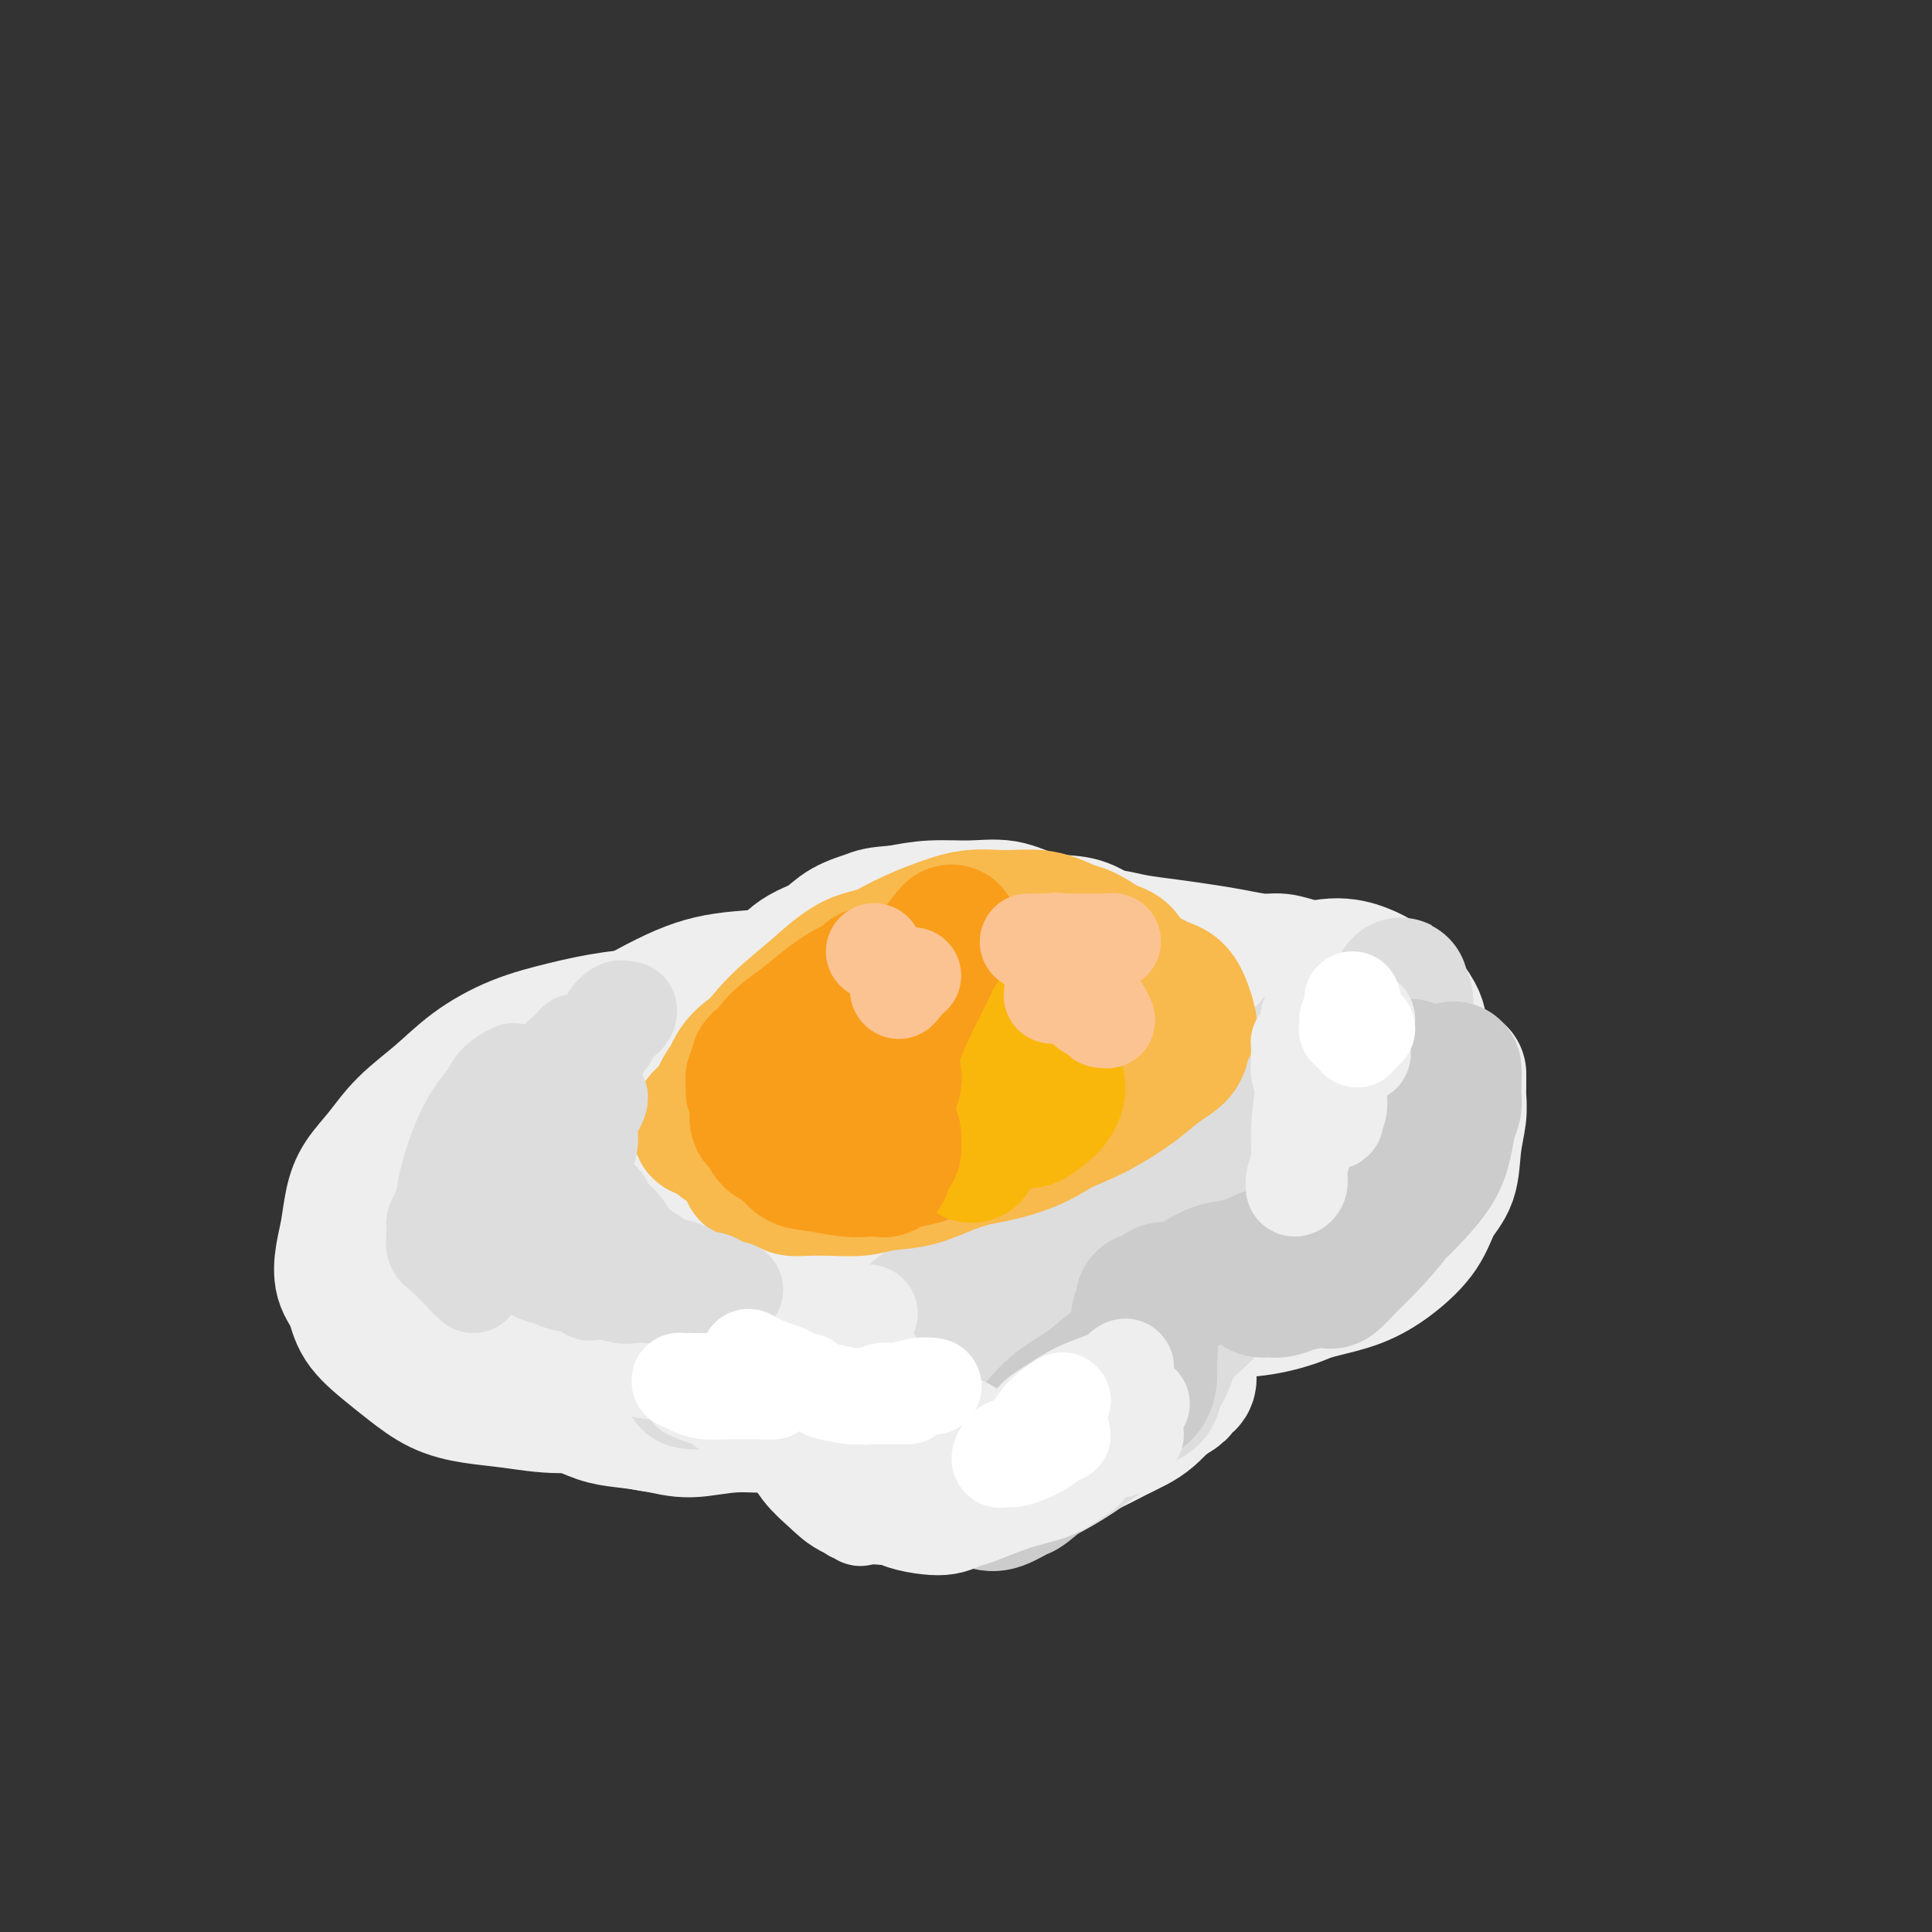 <svg viewBox='0 0 400 400' version='1.1' xmlns='http://www.w3.org/2000/svg' xmlns:xlink='http://www.w3.org/1999/xlink'><rect x="0" y="0" width="400" height="400" fill="#333333" stroke="none"/><g fill='none' stroke='#EEEEEE' stroke-width='28' stroke-linecap='round' stroke-linejoin='round'><path d='M178,220c-0.061,-0.052 -0.121,-0.104 0,0c0.121,0.104 0.425,0.362 0,0c-0.425,-0.362 -1.578,-1.346 -3,-2c-1.422,-0.654 -3.114,-0.980 -5,-1c-1.886,-0.020 -3.967,0.265 -7,1c-3.033,0.735 -7.019,1.920 -11,4c-3.981,2.080 -7.956,5.056 -12,8c-4.044,2.944 -8.156,5.855 -11,9c-2.844,3.145 -4.420,6.523 -6,9c-1.580,2.477 -3.163,4.054 -4,6c-0.837,1.946 -0.929,4.263 -1,6c-0.071,1.737 -0.120,2.895 0,4c0.120,1.105 0.411,2.156 1,3c0.589,0.844 1.477,1.479 3,2c1.523,0.521 3.682,0.926 6,1c2.318,0.074 4.793,-0.185 8,-1c3.207,-0.815 7.144,-2.186 11,-4c3.856,-1.814 7.631,-4.070 11,-7c3.369,-2.930 6.331,-6.534 9,-10c2.669,-3.466 5.043,-6.794 7,-10c1.957,-3.206 3.495,-6.291 4,-9c0.505,-2.709 -0.022,-5.042 0,-7c0.022,-1.958 0.595,-3.543 0,-5c-0.595,-1.457 -2.358,-2.788 -4,-4c-1.642,-1.212 -3.162,-2.304 -5,-3c-1.838,-0.696 -3.995,-0.995 -7,-1c-3.005,-0.005 -6.859,0.284 -10,1c-3.141,0.716 -5.571,1.858 -8,3'/><path d='M144,213c-5.405,1.299 -6.418,3.047 -8,5c-1.582,1.953 -3.734,4.110 -5,6c-1.266,1.890 -1.647,3.513 -2,5c-0.353,1.487 -0.678,2.839 -1,4c-0.322,1.161 -0.642,2.133 1,4c1.642,1.867 5.244,4.631 8,6c2.756,1.369 4.664,1.344 8,1c3.336,-0.344 8.098,-1.007 12,-2c3.902,-0.993 6.944,-2.316 10,-4c3.056,-1.684 6.125,-3.727 9,-6c2.875,-2.273 5.555,-4.774 7,-7c1.445,-2.226 1.654,-4.177 2,-6c0.346,-1.823 0.830,-3.518 1,-5c0.170,-1.482 0.027,-2.749 -1,-4c-1.027,-1.251 -2.937,-2.485 -5,-4c-2.063,-1.515 -4.280,-3.311 -7,-4c-2.720,-0.689 -5.944,-0.273 -10,0c-4.056,0.273 -8.946,0.401 -13,1c-4.054,0.599 -7.273,1.669 -12,4c-4.727,2.331 -10.961,5.922 -16,10c-5.039,4.078 -8.881,8.643 -13,13c-4.119,4.357 -8.514,8.508 -11,12c-2.486,3.492 -3.062,6.326 -4,9c-0.938,2.674 -2.236,5.187 -3,7c-0.764,1.813 -0.994,2.924 -1,4c-0.006,1.076 0.211,2.115 1,3c0.789,0.885 2.151,1.616 4,2c1.849,0.384 4.186,0.423 7,0c2.814,-0.423 6.104,-1.306 11,-3c4.896,-1.694 11.399,-4.198 17,-7c5.601,-2.802 10.301,-5.901 15,-9'/><path d='M145,248c8.418,-4.201 7.964,-5.204 9,-7c1.036,-1.796 3.564,-4.385 5,-7c1.436,-2.615 1.780,-5.257 2,-7c0.220,-1.743 0.316,-2.587 0,-4c-0.316,-1.413 -1.043,-3.396 -2,-5c-0.957,-1.604 -2.145,-2.831 -4,-4c-1.855,-1.169 -4.376,-2.281 -7,-3c-2.624,-0.719 -5.351,-1.044 -9,-1c-3.649,0.044 -8.220,0.457 -12,1c-3.780,0.543 -6.769,1.217 -10,2c-3.231,0.783 -6.706,1.675 -10,3c-3.294,1.325 -6.409,3.084 -9,5c-2.591,1.916 -4.659,3.987 -7,6c-2.341,2.013 -4.956,3.966 -7,6c-2.044,2.034 -3.518,4.150 -5,6c-1.482,1.850 -2.973,3.436 -4,5c-1.027,1.564 -1.589,3.106 -2,5c-0.411,1.894 -0.671,4.140 -1,6c-0.329,1.860 -0.728,3.333 -1,5c-0.272,1.667 -0.416,3.526 0,5c0.416,1.474 1.393,2.562 2,4c0.607,1.438 0.845,3.226 2,5c1.155,1.774 3.228,3.536 5,5c1.772,1.464 3.243,2.632 5,4c1.757,1.368 3.799,2.938 6,4c2.201,1.062 4.562,1.617 7,2c2.438,0.383 4.954,0.594 8,1c3.046,0.406 6.620,1.006 10,1c3.380,-0.006 6.564,-0.617 10,-1c3.436,-0.383 7.125,-0.538 11,-1c3.875,-0.462 7.938,-1.231 12,-2'/><path d='M149,287c7.394,-1.006 9.380,-1.520 12,-2c2.620,-0.480 5.876,-0.925 10,-2c4.124,-1.075 9.117,-2.780 13,-4c3.883,-1.220 6.656,-1.954 10,-3c3.344,-1.046 7.260,-2.405 10,-4c2.740,-1.595 4.306,-3.427 6,-5c1.694,-1.573 3.517,-2.886 5,-4c1.483,-1.114 2.625,-2.030 3,-3c0.375,-0.970 -0.016,-1.993 0,-3c0.016,-1.007 0.438,-1.998 0,-3c-0.438,-1.002 -1.736,-2.014 -3,-3c-1.264,-0.986 -2.494,-1.945 -5,-3c-2.506,-1.055 -6.287,-2.206 -11,-3c-4.713,-0.794 -10.358,-1.231 -16,-1c-5.642,0.231 -11.283,1.129 -16,2c-4.717,0.871 -8.512,1.714 -12,3c-3.488,1.286 -6.669,3.015 -9,4c-2.331,0.985 -3.812,1.225 -5,2c-1.188,0.775 -2.085,2.085 -3,3c-0.915,0.915 -1.850,1.435 -2,2c-0.150,0.565 0.484,1.176 1,2c0.516,0.824 0.914,1.860 2,3c1.086,1.140 2.862,2.383 5,4c2.138,1.617 4.639,3.608 8,5c3.361,1.392 7.581,2.185 11,3c3.419,0.815 6.036,1.652 10,2c3.964,0.348 9.275,0.206 13,0c3.725,-0.206 5.864,-0.478 8,-1c2.136,-0.522 4.267,-1.294 6,-2c1.733,-0.706 3.066,-1.344 4,-2c0.934,-0.656 1.467,-1.328 2,-2'/><path d='M206,272c3.052,-1.977 0.681,-3.420 0,-5c-0.681,-1.580 0.329,-3.297 0,-5c-0.329,-1.703 -1.998,-3.393 -4,-5c-2.002,-1.607 -4.339,-3.132 -7,-4c-2.661,-0.868 -5.647,-1.078 -9,-1c-3.353,0.078 -7.073,0.443 -10,1c-2.927,0.557 -5.060,1.306 -7,2c-1.940,0.694 -3.686,1.332 -5,2c-1.314,0.668 -2.195,1.366 -3,2c-0.805,0.634 -1.534,1.203 -2,2c-0.466,0.797 -0.668,1.821 -1,3c-0.332,1.179 -0.792,2.512 -1,4c-0.208,1.488 -0.162,3.131 0,5c0.162,1.869 0.440,3.962 1,6c0.560,2.038 1.402,4.019 2,6c0.598,1.981 0.952,3.963 2,6c1.048,2.037 2.792,4.129 4,6c1.208,1.871 1.882,3.521 3,5c1.118,1.479 2.681,2.785 4,4c1.319,1.215 2.395,2.337 4,3c1.605,0.663 3.740,0.866 6,1c2.260,0.134 4.647,0.199 7,0c2.353,-0.199 4.672,-0.661 7,-1c2.328,-0.339 4.664,-0.556 7,-1c2.336,-0.444 4.673,-1.116 7,-2c2.327,-0.884 4.643,-1.979 7,-3c2.357,-1.021 4.756,-1.967 7,-3c2.244,-1.033 4.333,-2.153 6,-3c1.667,-0.847 2.910,-1.420 4,-2c1.090,-0.580 2.026,-1.166 3,-2c0.974,-0.834 1.987,-1.917 3,-3'/><path d='M241,290c5.066,-2.876 2.730,-2.067 2,-2c-0.730,0.067 0.146,-0.608 1,-1c0.854,-0.392 1.685,-0.500 2,-1c0.315,-0.500 0.112,-1.393 0,-2c-0.112,-0.607 -0.134,-0.928 0,-1c0.134,-0.072 0.425,0.107 0,0c-0.425,-0.107 -1.564,-0.498 -3,0c-1.436,0.498 -3.168,1.886 -6,3c-2.832,1.114 -6.763,1.953 -10,3c-3.237,1.047 -5.779,2.302 -9,3c-3.221,0.698 -7.121,0.841 -10,1c-2.879,0.159 -4.736,0.336 -7,0c-2.264,-0.336 -4.934,-1.186 -7,-2c-2.066,-0.814 -3.528,-1.594 -5,-2c-1.472,-0.406 -2.955,-0.439 -4,-1c-1.045,-0.561 -1.652,-1.649 -2,-2c-0.348,-0.351 -0.439,0.036 -1,0c-0.561,-0.036 -1.594,-0.495 -2,-1c-0.406,-0.505 -0.186,-1.056 0,-1c0.186,0.056 0.339,0.718 1,1c0.661,0.282 1.830,0.183 4,1c2.170,0.817 5.342,2.548 9,4c3.658,1.452 7.802,2.624 12,3c4.198,0.376 8.451,-0.045 12,0c3.549,0.045 6.394,0.555 9,0c2.606,-0.555 4.975,-2.173 7,-3c2.025,-0.827 3.708,-0.861 5,-2c1.292,-1.139 2.194,-3.384 3,-5c0.806,-1.616 1.516,-2.605 2,-4c0.484,-1.395 0.742,-3.198 1,-5'/><path d='M245,274c0.927,-2.860 0.243,-3.010 0,-4c-0.243,-0.990 -0.045,-2.821 -1,-4c-0.955,-1.179 -3.063,-1.707 -5,-2c-1.937,-0.293 -3.702,-0.349 -6,0c-2.298,0.349 -5.130,1.105 -8,2c-2.870,0.895 -5.778,1.930 -8,3c-2.222,1.070 -3.757,2.177 -5,3c-1.243,0.823 -2.193,1.364 -3,2c-0.807,0.636 -1.472,1.369 -2,2c-0.528,0.631 -0.920,1.162 -1,2c-0.080,0.838 0.150,1.985 1,3c0.850,1.015 2.318,1.899 4,3c1.682,1.101 3.577,2.418 6,3c2.423,0.582 5.375,0.430 8,0c2.625,-0.430 4.925,-1.137 7,-2c2.075,-0.863 3.926,-1.881 5,-3c1.074,-1.119 1.371,-2.337 2,-4c0.629,-1.663 1.592,-3.770 2,-6c0.408,-2.230 0.263,-4.583 0,-7c-0.263,-2.417 -0.644,-4.898 -2,-7c-1.356,-2.102 -3.689,-3.824 -6,-5c-2.311,-1.176 -4.602,-1.805 -7,-2c-2.398,-0.195 -4.904,0.045 -7,0c-2.096,-0.045 -3.781,-0.375 -5,0c-1.219,0.375 -1.972,1.456 -3,2c-1.028,0.544 -2.331,0.552 -3,1c-0.669,0.448 -0.705,1.337 -1,2c-0.295,0.663 -0.849,1.102 -1,2c-0.151,0.898 0.100,2.257 1,3c0.900,0.743 2.450,0.872 4,1'/><path d='M211,262c1.636,0.336 3.727,0.677 6,0c2.273,-0.677 4.727,-2.370 7,-4c2.273,-1.630 4.366,-3.196 6,-5c1.634,-1.804 2.810,-3.846 4,-6c1.190,-2.154 2.393,-4.421 3,-6c0.607,-1.579 0.616,-2.470 0,-4c-0.616,-1.530 -1.857,-3.699 -3,-5c-1.143,-1.301 -2.187,-1.734 -4,-2c-1.813,-0.266 -4.393,-0.365 -7,0c-2.607,0.365 -5.241,1.192 -8,2c-2.759,0.808 -5.644,1.595 -8,3c-2.356,1.405 -4.183,3.427 -6,5c-1.817,1.573 -3.622,2.696 -5,4c-1.378,1.304 -2.327,2.790 -3,4c-0.673,1.210 -1.069,2.143 -1,3c0.069,0.857 0.604,1.639 2,2c1.396,0.361 3.652,0.303 6,0c2.348,-0.303 4.788,-0.849 8,-2c3.212,-1.151 7.195,-2.907 10,-5c2.805,-2.093 4.433,-4.525 6,-7c1.567,-2.475 3.072,-4.994 4,-7c0.928,-2.006 1.279,-3.499 1,-5c-0.279,-1.501 -1.188,-3.010 -2,-4c-0.812,-0.990 -1.526,-1.462 -3,-2c-1.474,-0.538 -3.708,-1.142 -6,-1c-2.292,0.142 -4.642,1.031 -7,2c-2.358,0.969 -4.723,2.016 -7,3c-2.277,0.984 -4.466,1.903 -6,3c-1.534,1.097 -2.413,2.372 -3,3c-0.587,0.628 -0.882,0.608 -1,1c-0.118,0.392 -0.059,1.196 0,2'/><path d='M194,234c-0.240,0.959 1.161,0.357 3,0c1.839,-0.357 4.115,-0.469 6,-1c1.885,-0.531 3.379,-1.482 6,-4c2.621,-2.518 6.370,-6.604 8,-9c1.630,-2.396 1.140,-3.104 1,-4c-0.140,-0.896 0.069,-1.981 0,-3c-0.069,-1.019 -0.415,-1.973 -1,-3c-0.585,-1.027 -1.408,-2.127 -2,-3c-0.592,-0.873 -0.952,-1.520 -2,-2c-1.048,-0.480 -2.784,-0.792 -5,-1c-2.216,-0.208 -4.913,-0.313 -7,0c-2.087,0.313 -3.564,1.042 -5,2c-1.436,0.958 -2.832,2.144 -4,3c-1.168,0.856 -2.107,1.381 -3,2c-0.893,0.619 -1.741,1.331 -2,2c-0.259,0.669 0.071,1.296 0,2c-0.071,0.704 -0.543,1.485 0,2c0.543,0.515 2.100,0.764 4,1c1.900,0.236 4.144,0.460 6,0c1.856,-0.460 3.325,-1.603 5,-3c1.675,-1.397 3.557,-3.046 5,-4c1.443,-0.954 2.448,-1.211 3,-2c0.552,-0.789 0.652,-2.109 1,-3c0.348,-0.891 0.943,-1.354 1,-2c0.057,-0.646 -0.424,-1.477 -1,-2c-0.576,-0.523 -1.245,-0.740 -2,-1c-0.755,-0.260 -1.594,-0.565 -3,-1c-1.406,-0.435 -3.379,-1.002 -5,-1c-1.621,0.002 -2.892,0.572 -4,1c-1.108,0.428 -2.054,0.714 -3,1'/><path d='M194,201c-3.158,-0.037 -2.552,0.371 -3,1c-0.448,0.629 -1.951,1.478 -3,2c-1.049,0.522 -1.645,0.718 -2,1c-0.355,0.282 -0.471,0.652 -1,1c-0.529,0.348 -1.473,0.676 -2,1c-0.527,0.324 -0.638,0.646 -1,1c-0.362,0.354 -0.973,0.741 -1,1c-0.027,0.259 0.532,0.389 1,0c0.468,-0.389 0.844,-1.298 2,-2c1.156,-0.702 3.091,-1.196 5,-2c1.909,-0.804 3.793,-1.917 6,-3c2.207,-1.083 4.736,-2.136 7,-3c2.264,-0.864 4.264,-1.539 6,-2c1.736,-0.461 3.207,-0.709 5,-1c1.793,-0.291 3.909,-0.625 6,-1c2.091,-0.375 4.158,-0.791 6,-1c1.842,-0.209 3.460,-0.211 5,0c1.540,0.211 3.003,0.635 5,1c1.997,0.365 4.529,0.671 7,1c2.471,0.329 4.880,0.680 7,1c2.120,0.320 3.950,0.610 6,1c2.050,0.390 4.319,0.879 6,1c1.681,0.121 2.772,-0.126 4,0c1.228,0.126 2.591,0.625 4,1c1.409,0.375 2.864,0.625 4,1c1.136,0.375 1.954,0.874 3,1c1.046,0.126 2.320,-0.120 3,0c0.680,0.120 0.766,0.606 1,1c0.234,0.394 0.617,0.697 1,1'/><path d='M281,204c9.115,1.501 3.903,0.254 2,0c-1.903,-0.254 -0.498,0.486 0,1c0.498,0.514 0.088,0.804 0,1c-0.088,0.196 0.144,0.299 0,1c-0.144,0.701 -0.665,2.000 -2,3c-1.335,1.000 -3.483,1.699 -5,3c-1.517,1.301 -2.404,3.203 -4,5c-1.596,1.797 -3.900,3.489 -6,5c-2.100,1.511 -3.997,2.839 -6,4c-2.003,1.161 -4.113,2.153 -6,3c-1.887,0.847 -3.553,1.547 -5,2c-1.447,0.453 -2.676,0.657 -4,1c-1.324,0.343 -2.743,0.824 -4,1c-1.257,0.176 -2.350,0.048 -4,0c-1.650,-0.048 -3.855,-0.015 -5,0c-1.145,0.015 -1.230,0.014 -2,0c-0.770,-0.014 -2.227,-0.039 -3,0c-0.773,0.039 -0.864,0.142 -1,0c-0.136,-0.142 -0.317,-0.528 0,-1c0.317,-0.472 1.132,-1.029 3,-2c1.868,-0.971 4.788,-2.357 8,-4c3.212,-1.643 6.715,-3.542 10,-5c3.285,-1.458 6.350,-2.475 9,-4c2.650,-1.525 4.884,-3.557 7,-5c2.116,-1.443 4.115,-2.296 6,-3c1.885,-0.704 3.657,-1.261 5,-2c1.343,-0.739 2.258,-1.662 3,-2c0.742,-0.338 1.312,-0.091 2,0c0.688,0.091 1.493,0.024 2,0c0.507,-0.024 0.716,-0.007 1,0c0.284,0.007 0.642,0.003 1,0'/><path d='M283,206c3.519,-1.226 2.315,-0.792 2,0c-0.315,0.792 0.257,1.943 1,3c0.743,1.057 1.655,2.021 2,3c0.345,0.979 0.121,1.973 0,5c-0.121,3.027 -0.141,8.088 -1,11c-0.859,2.912 -2.559,3.676 -4,5c-1.441,1.324 -2.624,3.209 -4,5c-1.376,1.791 -2.946,3.489 -5,5c-2.054,1.511 -4.592,2.836 -7,4c-2.408,1.164 -4.685,2.168 -7,3c-2.315,0.832 -4.668,1.491 -7,2c-2.332,0.509 -4.645,0.869 -7,1c-2.355,0.131 -4.753,0.035 -7,0c-2.247,-0.035 -4.344,-0.009 -6,0c-1.656,0.009 -2.873,0.002 -4,0c-1.127,-0.002 -2.165,0.002 -3,0c-0.835,-0.002 -1.469,-0.011 -2,0c-0.531,0.011 -0.960,0.042 -1,0c-0.040,-0.042 0.309,-0.157 1,0c0.691,0.157 1.722,0.585 3,1c1.278,0.415 2.801,0.818 5,1c2.199,0.182 5.074,0.142 8,0c2.926,-0.142 5.902,-0.386 9,-1c3.098,-0.614 6.318,-1.599 9,-3c2.682,-1.401 4.826,-3.218 7,-5c2.174,-1.782 4.376,-3.529 6,-5c1.624,-1.471 2.668,-2.665 4,-4c1.332,-1.335 2.952,-2.810 4,-4c1.048,-1.190 1.524,-2.095 2,-3'/><path d='M281,230c3.720,-3.657 1.520,-2.298 1,-2c-0.520,0.298 0.641,-0.464 1,-1c0.359,-0.536 -0.082,-0.845 0,-1c0.082,-0.155 0.688,-0.155 1,0c0.312,0.155 0.330,0.464 0,1c-0.330,0.536 -1.007,1.297 -2,3c-0.993,1.703 -2.301,4.347 -4,7c-1.699,2.653 -3.789,5.316 -6,8c-2.211,2.684 -4.544,5.388 -7,8c-2.456,2.612 -5.034,5.131 -8,7c-2.966,1.869 -6.318,3.089 -9,4c-2.682,0.911 -4.693,1.512 -7,2c-2.307,0.488 -4.910,0.863 -7,1c-2.090,0.137 -3.668,0.037 -5,0c-1.332,-0.037 -2.418,-0.011 -3,0c-0.582,0.011 -0.659,0.006 -1,0c-0.341,-0.006 -0.947,-0.013 -1,0c-0.053,0.013 0.446,0.045 1,0c0.554,-0.045 1.163,-0.166 2,0c0.837,0.166 1.904,0.620 3,1c1.096,0.380 2.223,0.685 4,1c1.777,0.315 4.205,0.638 7,1c2.795,0.362 5.958,0.763 9,1c3.042,0.237 5.964,0.312 9,0c3.036,-0.312 6.186,-1.009 9,-2c2.814,-0.991 5.293,-2.277 8,-4c2.707,-1.723 5.643,-3.885 8,-6c2.357,-2.115 4.135,-4.185 6,-6c1.865,-1.815 3.819,-3.376 5,-5c1.181,-1.624 1.591,-3.312 2,-5'/><path d='M297,243c2.646,-3.419 2.762,-3.966 3,-5c0.238,-1.034 0.600,-2.553 1,-4c0.400,-1.447 0.839,-2.821 1,-4c0.161,-1.179 0.043,-2.163 0,-3c-0.043,-0.837 -0.012,-1.527 0,-2c0.012,-0.473 0.003,-0.728 0,-1c-0.003,-0.272 -0.001,-0.562 0,-1c0.001,-0.438 0.001,-1.025 0,-1c-0.001,0.025 -0.004,0.660 0,1c0.004,0.340 0.014,0.383 0,1c-0.014,0.617 -0.052,1.808 0,3c0.052,1.192 0.193,2.386 0,4c-0.193,1.614 -0.720,3.649 -1,6c-0.280,2.351 -0.312,5.018 -1,7c-0.688,1.982 -2.032,3.280 -3,5c-0.968,1.720 -1.561,3.862 -3,6c-1.439,2.138 -3.725,4.271 -6,6c-2.275,1.729 -4.541,3.053 -7,4c-2.459,0.947 -5.113,1.518 -7,2c-1.887,0.482 -3.009,0.875 -5,1c-1.991,0.125 -4.851,-0.019 -7,0c-2.149,0.019 -3.588,0.201 -5,0c-1.412,-0.201 -2.796,-0.786 -4,-1c-1.204,-0.214 -2.228,-0.057 -3,0c-0.772,0.057 -1.293,0.015 -2,0c-0.707,-0.015 -1.602,-0.004 -2,0c-0.398,0.004 -0.299,0.001 0,0c0.299,-0.001 0.800,-0.000 2,0c1.200,0.000 3.100,0.000 5,0'/><path d='M253,267c2.243,-0.089 4.350,-0.310 7,-1c2.650,-0.690 5.844,-1.847 9,-3c3.156,-1.153 6.275,-2.302 9,-4c2.725,-1.698 5.057,-3.946 7,-6c1.943,-2.054 3.499,-3.913 5,-6c1.501,-2.087 2.949,-4.400 4,-7c1.051,-2.600 1.706,-5.485 2,-8c0.294,-2.515 0.228,-4.658 0,-7c-0.228,-2.342 -0.620,-4.882 -1,-7c-0.380,-2.118 -0.750,-3.813 -1,-5c-0.250,-1.187 -0.380,-1.864 -1,-3c-0.620,-1.136 -1.729,-2.730 -3,-4c-1.271,-1.270 -2.704,-2.215 -4,-3c-1.296,-0.785 -2.454,-1.409 -4,-2c-1.546,-0.591 -3.480,-1.148 -6,-1c-2.520,0.148 -5.626,1.003 -9,2c-3.374,0.997 -7.015,2.137 -11,4c-3.985,1.863 -8.316,4.448 -12,7c-3.684,2.552 -6.723,5.071 -9,7c-2.277,1.929 -3.792,3.268 -5,5c-1.208,1.732 -2.109,3.856 -3,5c-0.891,1.144 -1.772,1.308 -2,2c-0.228,0.692 0.198,1.912 1,3c0.802,1.088 1.982,2.045 4,3c2.018,0.955 4.876,1.909 8,2c3.124,0.091 6.514,-0.680 10,-1c3.486,-0.320 7.068,-0.189 10,-1c2.932,-0.811 5.212,-2.565 7,-4c1.788,-1.435 3.082,-2.553 4,-4c0.918,-1.447 1.459,-3.224 2,-5'/><path d='M271,225c2.094,-3.022 0.830,-4.078 0,-5c-0.830,-0.922 -1.224,-1.710 -2,-3c-0.776,-1.290 -1.933,-3.082 -4,-4c-2.067,-0.918 -5.045,-0.962 -8,-1c-2.955,-0.038 -5.887,-0.071 -9,0c-3.113,0.071 -6.406,0.247 -9,1c-2.594,0.753 -4.488,2.082 -6,3c-1.512,0.918 -2.640,1.424 -4,2c-1.360,0.576 -2.951,1.222 -4,2c-1.049,0.778 -1.555,1.687 -2,3c-0.445,1.313 -0.829,3.031 -1,5c-0.171,1.969 -0.128,4.189 0,6c0.128,1.811 0.343,3.212 1,5c0.657,1.788 1.756,3.962 3,5c1.244,1.038 2.633,0.939 4,1c1.367,0.061 2.712,0.280 4,0c1.288,-0.280 2.520,-1.060 4,-2c1.480,-0.940 3.207,-2.041 5,-3c1.793,-0.959 3.653,-1.776 5,-3c1.347,-1.224 2.183,-2.855 3,-4c0.817,-1.145 1.617,-1.803 2,-3c0.383,-1.197 0.349,-2.933 0,-4c-0.349,-1.067 -1.013,-1.464 -2,-2c-0.987,-0.536 -2.297,-1.210 -4,-1c-1.703,0.210 -3.798,1.303 -6,2c-2.202,0.697 -4.509,0.998 -7,2c-2.491,1.002 -5.165,2.705 -7,4c-1.835,1.295 -2.832,2.182 -4,3c-1.168,0.818 -2.507,1.566 -3,2c-0.493,0.434 -0.141,0.552 0,1c0.141,0.448 0.070,1.224 0,2'/><path d='M220,239c-0.520,1.462 1.678,1.118 4,1c2.322,-0.118 4.766,-0.009 8,0c3.234,0.009 7.258,-0.081 11,-1c3.742,-0.919 7.202,-2.667 10,-4c2.798,-1.333 4.936,-2.251 7,-3c2.064,-0.749 4.056,-1.329 5,-2c0.944,-0.671 0.839,-1.433 1,-2c0.161,-0.567 0.588,-0.937 1,-1c0.412,-0.063 0.810,0.183 1,0c0.190,-0.183 0.173,-0.793 0,-1c-0.173,-0.207 -0.503,-0.010 -1,0c-0.497,0.010 -1.162,-0.166 -2,0c-0.838,0.166 -1.851,0.673 -3,1c-1.149,0.327 -2.435,0.473 -4,1c-1.565,0.527 -3.408,1.436 -5,2c-1.592,0.564 -2.934,0.785 -4,1c-1.066,0.215 -1.856,0.424 -3,1c-1.144,0.576 -2.642,1.519 -4,2c-1.358,0.481 -2.578,0.502 -4,1c-1.422,0.498 -3.048,1.474 -5,2c-1.952,0.526 -4.231,0.601 -6,1c-1.769,0.399 -3.029,1.121 -5,2c-1.971,0.879 -4.653,1.916 -7,3c-2.347,1.084 -4.359,2.216 -7,3c-2.641,0.784 -5.912,1.221 -9,2c-3.088,0.779 -5.992,1.899 -9,3c-3.008,1.101 -6.121,2.182 -9,3c-2.879,0.818 -5.524,1.374 -8,2c-2.476,0.626 -4.782,1.322 -7,2c-2.218,0.678 -4.348,1.336 -6,2c-1.652,0.664 -2.826,1.332 -4,2'/><path d='M156,262c-18.050,5.548 -7.676,1.919 -5,1c2.676,-0.919 -2.346,0.871 -5,2c-2.654,1.129 -2.938,1.597 -4,2c-1.062,0.403 -2.900,0.741 -4,1c-1.100,0.259 -1.460,0.439 -2,1c-0.540,0.561 -1.259,1.501 -2,2c-0.741,0.499 -1.505,0.556 -2,1c-0.495,0.444 -0.720,1.276 -1,2c-0.280,0.724 -0.616,1.342 -1,2c-0.384,0.658 -0.815,1.358 -1,2c-0.185,0.642 -0.125,1.226 0,2c0.125,0.774 0.316,1.738 1,3c0.684,1.262 1.860,2.822 3,4c1.140,1.178 2.245,1.975 4,3c1.755,1.025 4.161,2.280 6,3c1.839,0.720 3.110,0.907 5,1c1.890,0.093 4.397,0.094 7,0c2.603,-0.094 5.302,-0.283 8,-1c2.698,-0.717 5.397,-1.963 8,-3c2.603,-1.037 5.111,-1.865 7,-3c1.889,-1.135 3.161,-2.576 5,-4c1.839,-1.424 4.247,-2.829 6,-4c1.753,-1.171 2.853,-2.107 4,-3c1.147,-0.893 2.342,-1.742 3,-2c0.658,-0.258 0.778,0.074 1,0c0.222,-0.074 0.547,-0.553 1,-1c0.453,-0.447 1.033,-0.863 1,-1c-0.033,-0.137 -0.679,0.005 -1,0c-0.321,-0.005 -0.317,-0.155 -1,0c-0.683,0.155 -2.052,0.616 -3,1c-0.948,0.384 -1.474,0.692 -2,1'/><path d='M192,274c-1.881,0.635 -3.082,1.224 -4,2c-0.918,0.776 -1.551,1.741 -3,3c-1.449,1.259 -3.712,2.812 -6,4c-2.288,1.188 -4.600,2.011 -7,3c-2.400,0.989 -4.889,2.146 -7,3c-2.111,0.854 -3.844,1.407 -6,2c-2.156,0.593 -4.734,1.228 -7,2c-2.266,0.772 -4.219,1.683 -6,2c-1.781,0.317 -3.391,0.040 -5,0c-1.609,-0.040 -3.217,0.158 -5,0c-1.783,-0.158 -3.742,-0.672 -5,-1c-1.258,-0.328 -1.814,-0.470 -3,-1c-1.186,-0.530 -3.001,-1.448 -4,-2c-0.999,-0.552 -1.182,-0.739 -2,-1c-0.818,-0.261 -2.271,-0.596 -3,-1c-0.729,-0.404 -0.733,-0.879 -1,-1c-0.267,-0.121 -0.798,0.110 -1,0c-0.202,-0.110 -0.075,-0.563 0,-1c0.075,-0.437 0.099,-0.859 0,-1c-0.099,-0.141 -0.320,-0.003 0,0c0.320,0.003 1.180,-0.130 2,0c0.820,0.130 1.601,0.522 3,1c1.399,0.478 3.418,1.042 6,2c2.582,0.958 5.728,2.309 10,3c4.272,0.691 9.670,0.723 15,0c5.330,-0.723 10.593,-2.202 16,-4c5.407,-1.798 10.957,-3.915 16,-6c5.043,-2.085 9.579,-4.136 13,-6c3.421,-1.864 5.729,-3.540 8,-5c2.271,-1.460 4.506,-2.703 6,-4c1.494,-1.297 2.247,-2.649 3,-4'/><path d='M215,263c3.200,-2.647 2.700,-2.766 3,-3c0.300,-0.234 1.402,-0.585 2,-1c0.598,-0.415 0.694,-0.896 1,-1c0.306,-0.104 0.824,0.167 1,0c0.176,-0.167 0.011,-0.773 0,-1c-0.011,-0.227 0.134,-0.077 0,0c-0.134,0.077 -0.545,0.080 -1,0c-0.455,-0.080 -0.952,-0.242 -1,0c-0.048,0.242 0.354,0.890 0,1c-0.354,0.110 -1.462,-0.317 -2,0c-0.538,0.317 -0.505,1.380 -1,2c-0.495,0.620 -1.519,0.799 -3,2c-1.481,1.201 -3.419,3.423 -6,6c-2.581,2.577 -5.806,5.507 -9,8c-3.194,2.493 -6.357,4.548 -10,7c-3.643,2.452 -7.768,5.303 -11,7c-3.232,1.697 -5.572,2.242 -8,3c-2.428,0.758 -4.942,1.731 -8,2c-3.058,0.269 -6.658,-0.164 -10,0c-3.342,0.164 -6.425,0.927 -9,1c-2.575,0.073 -4.642,-0.542 -7,-1c-2.358,-0.458 -5.005,-0.757 -7,-1c-1.995,-0.243 -3.336,-0.428 -5,-1c-1.664,-0.572 -3.650,-1.529 -5,-2c-1.350,-0.471 -2.064,-0.456 -3,-1c-0.936,-0.544 -2.094,-1.648 -3,-2c-0.906,-0.352 -1.560,0.049 -2,0c-0.440,-0.049 -0.664,-0.549 -1,-1c-0.336,-0.451 -0.783,-0.852 -1,-1c-0.217,-0.148 -0.205,-0.042 0,0c0.205,0.042 0.602,0.021 1,0'/><path d='M110,286c-2.891,-1.221 -0.619,-0.274 1,0c1.619,0.274 2.586,-0.125 3,0c0.414,0.125 0.274,0.774 5,2c4.726,1.226 14.316,3.030 21,4c6.684,0.970 10.460,1.106 15,1c4.540,-0.106 9.844,-0.455 14,-1c4.156,-0.545 7.165,-1.286 11,-2c3.835,-0.714 8.495,-1.401 12,-2c3.505,-0.599 5.856,-1.110 9,-2c3.144,-0.890 7.083,-2.161 10,-3c2.917,-0.839 4.813,-1.248 7,-2c2.187,-0.752 4.666,-1.847 7,-3c2.334,-1.153 4.524,-2.363 6,-4c1.476,-1.637 2.239,-3.701 3,-5c0.761,-1.299 1.521,-1.832 2,-3c0.479,-1.168 0.677,-2.969 1,-4c0.323,-1.031 0.773,-1.290 1,-2c0.227,-0.710 0.233,-1.871 0,-3c-0.233,-1.129 -0.706,-2.226 -1,-3c-0.294,-0.774 -0.409,-1.224 -1,-2c-0.591,-0.776 -1.659,-1.878 -3,-3c-1.341,-1.122 -2.957,-2.266 -5,-3c-2.043,-0.734 -4.515,-1.060 -8,-2c-3.485,-0.940 -7.983,-2.494 -12,-3c-4.017,-0.506 -7.555,0.038 -12,0c-4.445,-0.038 -9.799,-0.657 -14,-1c-4.201,-0.343 -7.250,-0.412 -10,-1c-2.750,-0.588 -5.202,-1.697 -7,-2c-1.798,-0.303 -2.942,0.199 -4,0c-1.058,-0.199 -2.029,-1.100 -3,-2'/><path d='M158,235c-11.229,-2.051 -4.301,-1.679 -2,-2c2.301,-0.321 -0.026,-1.337 -1,-3c-0.974,-1.663 -0.597,-3.974 0,-6c0.597,-2.026 1.412,-3.768 2,-6c0.588,-2.232 0.949,-4.953 2,-7c1.051,-2.047 2.793,-3.420 4,-5c1.207,-1.580 1.881,-3.367 3,-5c1.119,-1.633 2.683,-3.111 4,-4c1.317,-0.889 2.386,-1.188 4,-2c1.614,-0.812 3.772,-2.139 6,-3c2.228,-0.861 4.527,-1.258 7,-2c2.473,-0.742 5.119,-1.828 8,-2c2.881,-0.172 5.997,0.570 9,1c3.003,0.430 5.894,0.549 9,1c3.106,0.451 6.429,1.235 9,2c2.571,0.765 4.392,1.511 6,2c1.608,0.489 3.003,0.720 4,1c0.997,0.280 1.596,0.607 2,1c0.404,0.393 0.612,0.850 1,1c0.388,0.150 0.954,-0.009 1,0c0.046,0.009 -0.429,0.185 -1,0c-0.571,-0.185 -1.239,-0.731 -2,-1c-0.761,-0.269 -1.615,-0.262 -3,-1c-1.385,-0.738 -3.301,-2.222 -5,-3c-1.699,-0.778 -3.180,-0.850 -5,-1c-1.820,-0.150 -3.979,-0.377 -6,-1c-2.021,-0.623 -3.902,-1.641 -6,-2c-2.098,-0.359 -4.411,-0.058 -7,0c-2.589,0.058 -5.454,-0.126 -8,0c-2.546,0.126 -4.773,0.563 -7,1'/><path d='M186,189c-4.509,0.302 -4.783,0.556 -6,1c-1.217,0.444 -3.377,1.079 -5,2c-1.623,0.921 -2.710,2.130 -4,3c-1.290,0.870 -2.784,1.403 -4,2c-1.216,0.597 -2.153,1.259 -3,2c-0.847,0.741 -1.603,1.561 -2,2c-0.397,0.439 -0.436,0.499 -1,1c-0.564,0.501 -1.654,1.445 -2,2c-0.346,0.555 0.053,0.723 0,1c-0.053,0.277 -0.557,0.663 -1,1c-0.443,0.337 -0.826,0.624 -1,1c-0.174,0.376 -0.140,0.840 0,1c0.140,0.160 0.385,0.016 1,0c0.615,-0.016 1.602,0.096 3,0c1.398,-0.096 3.209,-0.401 6,-1c2.791,-0.599 6.561,-1.493 10,-2c3.439,-0.507 6.546,-0.628 10,-1c3.454,-0.372 7.256,-0.994 11,-1c3.744,-0.006 7.430,0.606 11,1c3.570,0.394 7.024,0.572 10,1c2.976,0.428 5.474,1.106 8,2c2.526,0.894 5.079,2.002 7,3c1.921,0.998 3.209,1.884 5,3c1.791,1.116 4.083,2.462 5,3c0.917,0.538 0.458,0.269 0,0'/></g>
<g fill='none' stroke='#DDDDDD' stroke-width='28' stroke-linecap='round' stroke-linejoin='round'><path d='M223,290c0.341,-0.022 0.682,-0.044 0,0c-0.682,0.044 -2.385,0.154 -4,0c-1.615,-0.154 -3.140,-0.572 -4,0c-0.860,0.572 -1.054,2.135 -2,3c-0.946,0.865 -2.644,1.033 -4,2c-1.356,0.967 -2.370,2.733 -3,4c-0.630,1.267 -0.876,2.035 -1,3c-0.124,0.965 -0.126,2.127 0,3c0.126,0.873 0.380,1.457 1,2c0.620,0.543 1.605,1.044 3,1c1.395,-0.044 3.200,-0.633 6,-2c2.800,-1.367 6.596,-3.510 10,-6c3.404,-2.490 6.415,-5.326 9,-8c2.585,-2.674 4.743,-5.185 6,-7c1.257,-1.815 1.612,-2.933 2,-4c0.388,-1.067 0.808,-2.082 1,-3c0.192,-0.918 0.154,-1.740 0,-2c-0.154,-0.260 -0.425,0.041 -1,0c-0.575,-0.041 -1.453,-0.426 -3,0c-1.547,0.426 -3.763,1.662 -6,3c-2.237,1.338 -4.495,2.777 -6,4c-1.505,1.223 -2.256,2.229 -3,3c-0.744,0.771 -1.480,1.305 -2,2c-0.520,0.695 -0.824,1.549 -1,2c-0.176,0.451 -0.224,0.499 0,1c0.224,0.501 0.720,1.454 1,2c0.280,0.546 0.345,0.686 1,1c0.655,0.314 1.902,0.804 3,1c1.098,0.196 2.049,0.098 3,0'/><path d='M229,295c1.526,0.021 2.342,-0.425 3,-1c0.658,-0.575 1.159,-1.278 2,-2c0.841,-0.722 2.023,-1.464 3,-2c0.977,-0.536 1.750,-0.866 2,-2c0.250,-1.134 -0.024,-3.073 0,-4c0.024,-0.927 0.344,-0.843 0,-1c-0.344,-0.157 -1.354,-0.554 -3,0c-1.646,0.554 -3.927,2.058 -6,3c-2.073,0.942 -3.936,1.323 -5,2c-1.064,0.677 -1.328,1.650 -2,2c-0.672,0.350 -1.750,0.077 -2,0c-0.250,-0.077 0.330,0.043 1,0c0.670,-0.043 1.432,-0.248 3,-1c1.568,-0.752 3.943,-2.050 7,-4c3.057,-1.950 6.794,-4.552 10,-7c3.206,-2.448 5.879,-4.741 8,-7c2.121,-2.259 3.690,-4.485 5,-6c1.310,-1.515 2.362,-2.319 3,-3c0.638,-0.681 0.862,-1.240 1,-2c0.138,-0.760 0.191,-1.721 0,-2c-0.191,-0.279 -0.626,0.125 -1,0c-0.374,-0.125 -0.688,-0.780 -1,-1c-0.312,-0.220 -0.622,-0.003 -1,0c-0.378,0.003 -0.825,-0.206 -1,0c-0.175,0.206 -0.079,0.826 0,1c0.079,0.174 0.140,-0.097 0,0c-0.140,0.097 -0.481,0.562 0,1c0.481,0.438 1.783,0.849 3,1c1.217,0.151 2.348,0.043 4,0c1.652,-0.043 3.826,-0.022 6,0'/><path d='M268,260c2.905,0.171 4.169,-0.902 6,-2c1.831,-1.098 4.231,-2.219 6,-3c1.769,-0.781 2.908,-1.220 4,-2c1.092,-0.780 2.136,-1.901 3,-3c0.864,-1.099 1.549,-2.175 2,-3c0.451,-0.825 0.667,-1.398 1,-2c0.333,-0.602 0.782,-1.233 1,-2c0.218,-0.767 0.205,-1.671 0,-2c-0.205,-0.329 -0.603,-0.084 -1,0c-0.397,0.084 -0.793,0.008 -2,0c-1.207,-0.008 -3.226,0.054 -5,1c-1.774,0.946 -3.302,2.778 -5,4c-1.698,1.222 -3.565,1.833 -5,3c-1.435,1.167 -2.436,2.888 -3,4c-0.564,1.112 -0.690,1.613 -1,2c-0.310,0.387 -0.804,0.660 -1,1c-0.196,0.340 -0.095,0.748 0,1c0.095,0.252 0.183,0.347 1,0c0.817,-0.347 2.364,-1.135 4,-2c1.636,-0.865 3.360,-1.807 5,-3c1.640,-1.193 3.195,-2.638 5,-4c1.805,-1.362 3.858,-2.640 5,-4c1.142,-1.360 1.371,-2.803 2,-4c0.629,-1.197 1.657,-2.149 2,-3c0.343,-0.851 -0.001,-1.601 0,-2c0.001,-0.399 0.346,-0.448 0,-1c-0.346,-0.552 -1.383,-1.606 -2,-2c-0.617,-0.394 -0.815,-0.126 -2,0c-1.185,0.126 -3.358,0.111 -5,1c-1.642,0.889 -2.755,2.683 -4,4c-1.245,1.317 -2.623,2.159 -4,3'/><path d='M275,240c-1.461,1.594 -1.112,2.078 -1,3c0.112,0.922 -0.011,2.281 0,3c0.011,0.719 0.156,0.799 1,1c0.844,0.201 2.388,0.525 4,0c1.612,-0.525 3.293,-1.897 5,-3c1.707,-1.103 3.440,-1.937 5,-3c1.560,-1.063 2.948,-2.353 4,-4c1.052,-1.647 1.768,-3.649 2,-5c0.232,-1.351 -0.022,-2.052 0,-3c0.022,-0.948 0.318,-2.144 0,-3c-0.318,-0.856 -1.252,-1.373 -2,-2c-0.748,-0.627 -1.310,-1.365 -2,-2c-0.690,-0.635 -1.508,-1.168 -3,-1c-1.492,0.168 -3.659,1.037 -6,2c-2.341,0.963 -4.855,2.020 -7,4c-2.145,1.980 -3.920,4.884 -6,8c-2.080,3.116 -4.464,6.445 -6,9c-1.536,2.555 -2.223,4.337 -3,6c-0.777,1.663 -1.642,3.206 -2,4c-0.358,0.794 -0.207,0.840 0,1c0.207,0.160 0.471,0.434 2,0c1.529,-0.434 4.322,-1.577 7,-3c2.678,-1.423 5.241,-3.127 8,-5c2.759,-1.873 5.715,-3.915 8,-6c2.285,-2.085 3.898,-4.212 5,-6c1.102,-1.788 1.691,-3.238 2,-5c0.309,-1.762 0.337,-3.837 0,-5c-0.337,-1.163 -1.039,-1.415 -2,-2c-0.961,-0.585 -2.182,-1.504 -4,-2c-1.818,-0.496 -4.234,-0.570 -7,0c-2.766,0.570 -5.883,1.785 -9,3'/><path d='M268,224c-3.946,1.147 -5.810,2.515 -8,4c-2.190,1.485 -4.706,3.087 -7,5c-2.294,1.913 -4.365,4.138 -6,6c-1.635,1.862 -2.832,3.360 -4,5c-1.168,1.640 -2.306,3.421 -3,5c-0.694,1.579 -0.943,2.955 -1,4c-0.057,1.045 0.079,1.757 0,2c-0.079,0.243 -0.373,0.015 0,0c0.373,-0.015 1.413,0.182 3,0c1.587,-0.182 3.720,-0.744 6,-2c2.280,-1.256 4.705,-3.205 7,-5c2.295,-1.795 4.458,-3.437 6,-5c1.542,-1.563 2.462,-3.047 3,-4c0.538,-0.953 0.695,-1.375 1,-2c0.305,-0.625 0.757,-1.453 1,-2c0.243,-0.547 0.275,-0.812 0,-1c-0.275,-0.188 -0.857,-0.300 -2,0c-1.143,0.300 -2.848,1.010 -5,2c-2.152,0.990 -4.751,2.259 -8,4c-3.249,1.741 -7.149,3.955 -10,6c-2.851,2.045 -4.654,3.921 -6,5c-1.346,1.079 -2.237,1.362 -3,2c-0.763,0.638 -1.400,1.632 -2,2c-0.600,0.368 -1.164,0.109 -1,0c0.164,-0.109 1.056,-0.068 2,0c0.944,0.068 1.941,0.162 3,0c1.059,-0.162 2.181,-0.579 3,-1c0.819,-0.421 1.336,-0.844 2,-1c0.664,-0.156 1.475,-0.045 2,0c0.525,0.045 0.762,0.022 1,0'/><path d='M242,253c1.889,-0.388 0.611,-0.358 0,0c-0.611,0.358 -0.554,1.043 -1,2c-0.446,0.957 -1.396,2.185 -3,3c-1.604,0.815 -3.863,1.215 -6,2c-2.137,0.785 -4.154,1.953 -6,3c-1.846,1.047 -3.521,1.971 -5,3c-1.479,1.029 -2.760,2.162 -4,3c-1.240,0.838 -2.437,1.379 -3,2c-0.563,0.621 -0.490,1.321 -1,2c-0.510,0.679 -1.601,1.336 -2,2c-0.399,0.664 -0.106,1.337 0,2c0.106,0.663 0.025,1.318 0,2c-0.025,0.682 0.006,1.390 0,2c-0.006,0.610 -0.049,1.122 0,2c0.049,0.878 0.192,2.123 0,3c-0.192,0.877 -0.717,1.387 -1,2c-0.283,0.613 -0.322,1.331 -1,2c-0.678,0.669 -1.993,1.290 -3,2c-1.007,0.710 -1.705,1.511 -3,2c-1.295,0.489 -3.185,0.667 -5,1c-1.815,0.333 -3.554,0.821 -5,1c-1.446,0.179 -2.600,0.048 -4,0c-1.400,-0.048 -3.046,-0.013 -4,0c-0.954,0.013 -1.215,0.003 -2,0c-0.785,-0.003 -2.094,-0.001 -3,0c-0.906,0.001 -1.408,0.000 -2,0c-0.592,-0.000 -1.272,-0.000 -2,0c-0.728,0.000 -1.504,0.000 -2,0c-0.496,-0.000 -0.713,-0.000 -1,0c-0.287,0.000 -0.643,0.000 -1,0'/><path d='M172,296c-4.602,0.293 -0.605,0.026 1,0c1.605,-0.026 0.820,0.189 1,0c0.180,-0.189 1.326,-0.783 3,-1c1.674,-0.217 3.877,-0.058 6,0c2.123,0.058 4.165,0.016 6,0c1.835,-0.016 3.463,-0.004 5,0c1.537,0.004 2.984,0.001 4,0c1.016,-0.001 1.603,-0.001 2,0c0.397,0.001 0.606,0.002 1,0c0.394,-0.002 0.973,-0.005 1,0c0.027,0.005 -0.498,0.020 -1,0c-0.502,-0.020 -0.980,-0.074 -2,0c-1.020,0.074 -2.580,0.276 -4,0c-1.420,-0.276 -2.698,-1.030 -4,-2c-1.302,-0.970 -2.627,-2.158 -4,-3c-1.373,-0.842 -2.795,-1.340 -4,-2c-1.205,-0.660 -2.192,-1.482 -3,-2c-0.808,-0.518 -1.436,-0.731 -2,-1c-0.564,-0.269 -1.065,-0.594 -2,-1c-0.935,-0.406 -2.305,-0.895 -3,-1c-0.695,-0.105 -0.714,0.172 -1,0c-0.286,-0.172 -0.838,-0.793 -1,-1c-0.162,-0.207 0.065,-0.000 0,0c-0.065,0.000 -0.423,-0.206 0,0c0.423,0.206 1.627,0.826 2,1c0.373,0.174 -0.086,-0.098 0,0c0.086,0.098 0.715,0.565 1,1c0.285,0.435 0.224,0.839 0,1c-0.224,0.161 -0.612,0.081 -1,0'/><path d='M173,285c-4.662,-1.547 -2.318,-0.416 -2,0c0.318,0.416 -1.389,0.115 -3,0c-1.611,-0.115 -3.127,-0.045 -5,0c-1.873,0.045 -4.102,0.065 -6,0c-1.898,-0.065 -3.464,-0.213 -5,0c-1.536,0.213 -3.040,0.789 -4,1c-0.960,0.211 -1.374,0.057 -2,0c-0.626,-0.057 -1.464,-0.018 -2,0c-0.536,0.018 -0.768,0.015 -1,0c-0.232,-0.015 -0.462,-0.041 0,0c0.462,0.041 1.618,0.151 3,0c1.382,-0.151 2.990,-0.562 5,-1c2.010,-0.438 4.423,-0.901 7,-1c2.577,-0.099 5.318,0.167 8,0c2.682,-0.167 5.305,-0.767 8,-1c2.695,-0.233 5.463,-0.100 8,0c2.537,0.100 4.845,0.168 7,0c2.155,-0.168 4.157,-0.571 6,-1c1.843,-0.429 3.527,-0.885 5,-1c1.473,-0.115 2.735,0.110 4,0c1.265,-0.110 2.532,-0.554 4,-1c1.468,-0.446 3.139,-0.894 5,-1c1.861,-0.106 3.914,0.130 5,0c1.086,-0.130 1.205,-0.626 2,-1c0.795,-0.374 2.266,-0.626 3,-1c0.734,-0.374 0.730,-0.871 1,-1c0.270,-0.129 0.815,0.110 1,0c0.185,-0.110 0.011,-0.568 0,-1c-0.011,-0.432 0.140,-0.838 0,-1c-0.140,-0.162 -0.570,-0.081 -1,0'/><path d='M224,274c0.587,-0.943 -0.945,-0.801 -2,-1c-1.055,-0.199 -1.631,-0.739 -3,-1c-1.369,-0.261 -3.529,-0.242 -6,0c-2.471,0.242 -5.254,0.709 -8,1c-2.746,0.291 -5.457,0.408 -8,1c-2.543,0.592 -4.920,1.661 -7,2c-2.080,0.339 -3.862,-0.051 -5,0c-1.138,0.051 -1.630,0.543 -2,1c-0.370,0.457 -0.617,0.878 -1,1c-0.383,0.122 -0.902,-0.055 -1,0c-0.098,0.055 0.223,0.342 1,0c0.777,-0.342 2.008,-1.311 4,-2c1.992,-0.689 4.743,-1.097 8,-2c3.257,-0.903 7.018,-2.301 11,-4c3.982,-1.699 8.184,-3.698 12,-5c3.816,-1.302 7.246,-1.908 10,-3c2.754,-1.092 4.833,-2.670 7,-4c2.167,-1.330 4.424,-2.413 6,-3c1.576,-0.587 2.472,-0.680 3,-1c0.528,-0.320 0.687,-0.869 1,-1c0.313,-0.131 0.781,0.154 1,0c0.219,-0.154 0.190,-0.749 0,-1c-0.190,-0.251 -0.540,-0.159 -1,0c-0.460,0.159 -1.029,0.385 -3,1c-1.971,0.615 -5.343,1.618 -9,3c-3.657,1.382 -7.599,3.144 -12,5c-4.401,1.856 -9.262,3.807 -13,5c-3.738,1.193 -6.352,1.629 -8,2c-1.648,0.371 -2.328,0.677 -3,1c-0.672,0.323 -1.336,0.661 -2,1'/><path d='M194,270c-7.760,2.792 -1.661,0.772 1,0c2.661,-0.772 1.883,-0.294 4,-1c2.117,-0.706 7.128,-2.594 12,-5c4.872,-2.406 9.605,-5.328 14,-8c4.395,-2.672 8.450,-5.093 12,-7c3.550,-1.907 6.593,-3.299 9,-5c2.407,-1.701 4.178,-3.709 6,-5c1.822,-1.291 3.695,-1.863 5,-3c1.305,-1.137 2.042,-2.837 3,-4c0.958,-1.163 2.136,-1.789 3,-3c0.864,-1.211 1.416,-3.006 2,-4c0.584,-0.994 1.202,-1.188 2,-2c0.798,-0.812 1.776,-2.241 2,-3c0.224,-0.759 -0.305,-0.848 0,-1c0.305,-0.152 1.443,-0.366 2,-1c0.557,-0.634 0.533,-1.688 1,-2c0.467,-0.312 1.423,0.117 2,0c0.577,-0.117 0.773,-0.779 1,-1c0.227,-0.221 0.483,-0.002 1,0c0.517,0.002 1.294,-0.215 2,0c0.706,0.215 1.341,0.862 2,1c0.659,0.138 1.343,-0.232 2,0c0.657,0.232 1.288,1.066 2,2c0.712,0.934 1.506,1.970 2,3c0.494,1.030 0.688,2.056 1,3c0.312,0.944 0.742,1.805 1,3c0.258,1.195 0.345,2.724 0,4c-0.345,1.276 -1.124,2.301 -2,4c-0.876,1.699 -1.851,4.073 -3,6c-1.149,1.927 -2.471,3.408 -4,5c-1.529,1.592 -3.264,3.296 -5,5'/><path d='M274,251c-2.758,3.741 -2.653,3.092 -3,3c-0.347,-0.092 -1.147,0.371 -2,1c-0.853,0.629 -1.759,1.423 -2,2c-0.241,0.577 0.182,0.936 0,1c-0.182,0.064 -0.969,-0.167 -1,0c-0.031,0.167 0.694,0.733 1,1c0.306,0.267 0.193,0.233 1,0c0.807,-0.233 2.535,-0.667 4,-1c1.465,-0.333 2.668,-0.564 4,-1c1.332,-0.436 2.791,-1.078 4,-2c1.209,-0.922 2.166,-2.126 3,-3c0.834,-0.874 1.545,-1.419 2,-2c0.455,-0.581 0.654,-1.198 1,-2c0.346,-0.802 0.839,-1.789 1,-3c0.161,-1.211 -0.009,-2.646 0,-4c0.009,-1.354 0.199,-2.627 0,-4c-0.199,-1.373 -0.785,-2.845 -1,-4c-0.215,-1.155 -0.057,-1.993 0,-3c0.057,-1.007 0.015,-2.183 0,-3c-0.015,-0.817 -0.001,-1.274 0,-2c0.001,-0.726 -0.010,-1.721 0,-2c0.010,-0.279 0.041,0.159 0,0c-0.041,-0.159 -0.155,-0.913 0,-1c0.155,-0.087 0.577,0.494 1,1c0.423,0.506 0.845,0.936 1,2c0.155,1.064 0.041,2.760 0,4c-0.041,1.240 -0.011,2.023 0,3c0.011,0.977 0.003,2.148 0,3c-0.003,0.852 -0.001,1.386 0,2c0.001,0.614 0.000,1.307 0,2'/><path d='M288,239c0.306,2.920 0.072,2.218 0,2c-0.072,-0.218 0.018,0.046 0,0c-0.018,-0.046 -0.145,-0.402 0,-1c0.145,-0.598 0.561,-1.437 1,-3c0.439,-1.563 0.902,-3.851 1,-6c0.098,-2.149 -0.169,-4.161 0,-6c0.169,-1.839 0.774,-3.505 1,-5c0.226,-1.495 0.075,-2.819 0,-4c-0.075,-1.181 -0.073,-2.218 0,-3c0.073,-0.782 0.216,-1.308 0,-2c-0.216,-0.692 -0.790,-1.549 -1,-2c-0.210,-0.451 -0.057,-0.496 0,-1c0.057,-0.504 0.019,-1.466 0,-2c-0.019,-0.534 -0.019,-0.641 0,-1c0.019,-0.359 0.058,-0.970 0,-1c-0.058,-0.030 -0.214,0.520 0,1c0.214,0.480 0.798,0.889 1,2c0.202,1.111 0.024,2.924 0,5c-0.024,2.076 0.107,4.415 0,7c-0.107,2.585 -0.451,5.418 -1,8c-0.549,2.582 -1.302,4.915 -2,7c-0.698,2.085 -1.342,3.921 -2,5c-0.658,1.079 -1.331,1.400 -2,2c-0.669,0.600 -1.334,1.481 -2,2c-0.666,0.519 -1.333,0.678 -2,1c-0.667,0.322 -1.333,0.806 -2,1c-0.667,0.194 -1.333,0.097 -2,0'/><path d='M276,245c-1.272,0.326 -1.451,0.140 -2,0c-0.549,-0.140 -1.467,-0.233 -2,0c-0.533,0.233 -0.682,0.794 -1,1c-0.318,0.206 -0.805,0.059 -1,0c-0.195,-0.059 -0.097,-0.029 0,0'/></g>
<g fill='none' stroke='#CCCCCC' stroke-width='28' stroke-linecap='round' stroke-linejoin='round'><path d='M264,263c0.058,-0.065 0.115,-0.131 0,0c-0.115,0.131 -0.404,0.458 0,0c0.404,-0.458 1.500,-1.701 3,-3c1.500,-1.299 3.405,-2.655 5,-4c1.595,-1.345 2.880,-2.679 4,-4c1.120,-1.321 2.075,-2.630 3,-4c0.925,-1.370 1.820,-2.801 2,-4c0.180,-1.199 -0.356,-2.165 0,-3c0.356,-0.835 1.602,-1.539 2,-2c0.398,-0.461 -0.052,-0.678 0,-1c0.052,-0.322 0.607,-0.749 1,-1c0.393,-0.251 0.624,-0.326 1,0c0.376,0.326 0.897,1.052 1,2c0.103,0.948 -0.212,2.117 -1,4c-0.788,1.883 -2.048,4.479 -3,7c-0.952,2.521 -1.595,4.966 -3,7c-1.405,2.034 -3.570,3.655 -5,5c-1.430,1.345 -2.123,2.413 -3,3c-0.877,0.587 -1.936,0.694 -3,1c-1.064,0.306 -2.132,0.811 -3,1c-0.868,0.189 -1.536,0.060 -2,0c-0.464,-0.060 -0.722,-0.053 -1,0c-0.278,0.053 -0.574,0.152 -1,0c-0.426,-0.152 -0.980,-0.556 -1,-1c-0.020,-0.444 0.495,-0.927 1,-1c0.505,-0.073 1.002,0.265 2,0c0.998,-0.265 2.499,-1.132 4,-2'/><path d='M267,263c1.606,-0.986 3.121,-1.452 5,-2c1.879,-0.548 4.121,-1.177 6,-2c1.879,-0.823 3.396,-1.839 5,-3c1.604,-1.161 3.294,-2.467 5,-4c1.706,-1.533 3.428,-3.292 5,-5c1.572,-1.708 2.996,-3.364 4,-5c1.004,-1.636 1.590,-3.253 2,-5c0.410,-1.747 0.646,-3.624 1,-5c0.354,-1.376 0.827,-2.252 1,-3c0.173,-0.748 0.046,-1.368 0,-2c-0.046,-0.632 -0.013,-1.276 0,-2c0.013,-0.724 0.004,-1.528 0,-2c-0.004,-0.472 -0.003,-0.612 0,-1c0.003,-0.388 0.009,-1.024 0,-1c-0.009,0.024 -0.034,0.708 0,1c0.034,0.292 0.125,0.193 0,1c-0.125,0.807 -0.466,2.519 -1,4c-0.534,1.481 -1.262,2.731 -2,5c-0.738,2.269 -1.487,5.558 -3,9c-1.513,3.442 -3.792,7.038 -6,10c-2.208,2.962 -4.346,5.291 -6,7c-1.654,1.709 -2.824,2.797 -4,4c-1.176,1.203 -2.357,2.520 -3,3c-0.643,0.480 -0.748,0.123 -1,0c-0.252,-0.123 -0.650,-0.011 -1,0c-0.350,0.011 -0.652,-0.080 -1,0c-0.348,0.080 -0.743,0.331 -1,0c-0.257,-0.331 -0.377,-1.243 0,-2c0.377,-0.757 1.251,-1.359 2,-2c0.749,-0.641 1.375,-1.320 2,-2'/><path d='M276,259c0.943,-1.493 1.801,-2.226 3,-3c1.199,-0.774 2.741,-1.588 4,-3c1.259,-1.412 2.236,-3.421 3,-5c0.764,-1.579 1.315,-2.729 2,-4c0.685,-1.271 1.504,-2.662 2,-4c0.496,-1.338 0.669,-2.624 1,-4c0.331,-1.376 0.821,-2.841 1,-4c0.179,-1.159 0.048,-2.012 0,-3c-0.048,-0.988 -0.013,-2.111 0,-3c0.013,-0.889 0.003,-1.546 0,-2c-0.003,-0.454 -0.001,-0.707 0,-1c0.001,-0.293 -0.000,-0.628 0,-1c0.000,-0.372 0.002,-0.781 0,-1c-0.002,-0.219 -0.006,-0.247 0,0c0.006,0.247 0.022,0.770 0,1c-0.022,0.230 -0.084,0.167 0,1c0.084,0.833 0.313,2.563 0,4c-0.313,1.437 -1.167,2.582 -2,5c-0.833,2.418 -1.646,6.108 -3,9c-1.354,2.892 -3.250,4.987 -5,7c-1.750,2.013 -3.356,3.944 -5,5c-1.644,1.056 -3.328,1.238 -5,2c-1.672,0.762 -3.333,2.106 -5,3c-1.667,0.894 -3.339,1.338 -5,2c-1.661,0.662 -3.311,1.540 -5,2c-1.689,0.460 -3.415,0.501 -5,1c-1.585,0.499 -3.027,1.457 -4,2c-0.973,0.543 -1.477,0.671 -2,1c-0.523,0.329 -1.064,0.858 -2,1c-0.936,0.142 -2.267,-0.102 -3,0c-0.733,0.102 -0.866,0.551 -1,1'/><path d='M240,268c-5.825,2.556 -1.888,1.444 -1,1c0.888,-0.444 -1.275,-0.222 -2,0c-0.725,0.222 -0.013,0.443 0,1c0.013,0.557 -0.672,1.451 -1,2c-0.328,0.549 -0.298,0.755 0,1c0.298,0.245 0.865,0.530 1,1c0.135,0.470 -0.162,1.127 0,2c0.162,0.873 0.781,1.963 1,3c0.219,1.037 0.037,2.022 0,3c-0.037,0.978 0.072,1.948 0,3c-0.072,1.052 -0.325,2.184 -1,3c-0.675,0.816 -1.770,1.314 -3,2c-1.230,0.686 -2.593,1.560 -4,2c-1.407,0.440 -2.857,0.447 -4,1c-1.143,0.553 -1.980,1.651 -3,2c-1.020,0.349 -2.224,-0.050 -3,0c-0.776,0.050 -1.123,0.551 -2,1c-0.877,0.449 -2.283,0.848 -3,1c-0.717,0.152 -0.746,0.057 -1,0c-0.254,-0.057 -0.733,-0.075 -1,0c-0.267,0.075 -0.322,0.245 0,0c0.322,-0.245 1.021,-0.904 2,-2c0.979,-1.096 2.240,-2.627 4,-4c1.760,-1.373 4.020,-2.587 6,-4c1.980,-1.413 3.679,-3.024 5,-4c1.321,-0.976 2.263,-1.316 3,-2c0.737,-0.684 1.269,-1.711 2,-2c0.731,-0.289 1.660,0.160 2,0c0.340,-0.160 0.092,-0.928 0,-1c-0.092,-0.072 -0.026,0.551 0,1c0.026,0.449 0.013,0.725 0,1'/><path d='M237,280c2.931,-2.016 -0.742,1.444 -3,4c-2.258,2.556 -3.101,4.209 -4,6c-0.899,1.791 -1.853,3.720 -5,7c-3.147,3.280 -8.485,7.909 -11,10c-2.515,2.091 -2.207,1.642 -3,2c-0.793,0.358 -2.689,1.522 -4,2c-1.311,0.478 -2.038,0.269 -3,0c-0.962,-0.269 -2.160,-0.598 -3,-1c-0.840,-0.402 -1.321,-0.878 -2,-1c-0.679,-0.122 -1.554,0.111 -2,0c-0.446,-0.111 -0.461,-0.566 -1,-1c-0.539,-0.434 -1.601,-0.847 -2,-1c-0.399,-0.153 -0.134,-0.046 0,0c0.134,0.046 0.138,0.030 1,0c0.862,-0.030 2.583,-0.076 4,0c1.417,0.076 2.532,0.274 4,0c1.468,-0.274 3.291,-1.019 5,-2c1.709,-0.981 3.306,-2.196 5,-3c1.694,-0.804 3.485,-1.195 5,-2c1.515,-0.805 2.754,-2.024 4,-3c1.246,-0.976 2.499,-1.707 3,-2c0.501,-0.293 0.251,-0.146 0,0'/></g>
<g fill='none' stroke='#F8BA4D' stroke-width='28' stroke-linecap='round' stroke-linejoin='round'><path d='M156,223c-0.019,0.035 -0.038,0.070 0,0c0.038,-0.070 0.133,-0.246 0,0c-0.133,0.246 -0.494,0.915 0,0c0.494,-0.915 1.844,-3.413 4,-6c2.156,-2.587 5.117,-5.261 8,-8c2.883,-2.739 5.689,-5.543 9,-8c3.311,-2.457 7.126,-4.569 10,-6c2.874,-1.431 4.808,-2.182 7,-3c2.192,-0.818 4.642,-1.702 7,-2c2.358,-0.298 4.623,-0.011 7,0c2.377,0.011 4.864,-0.254 7,0c2.136,0.254 3.920,1.027 6,2c2.080,0.973 4.456,2.144 6,3c1.544,0.856 2.256,1.395 3,2c0.744,0.605 1.522,1.276 2,2c0.478,0.724 0.658,1.500 1,2c0.342,0.500 0.847,0.723 1,1c0.153,0.277 -0.044,0.607 0,1c0.044,0.393 0.330,0.849 0,1c-0.330,0.151 -1.277,-0.004 -2,0c-0.723,0.004 -1.222,0.166 -2,0c-0.778,-0.166 -1.835,-0.660 -3,-1c-1.165,-0.340 -2.439,-0.525 -4,-1c-1.561,-0.475 -3.408,-1.241 -5,-2c-1.592,-0.759 -2.929,-1.512 -5,-2c-2.071,-0.488 -4.878,-0.711 -7,-1c-2.122,-0.289 -3.561,-0.645 -5,-1'/><path d='M201,196c-6.214,-1.126 -5.250,-0.940 -6,-1c-0.750,-0.060 -3.214,-0.367 -5,0c-1.786,0.367 -2.896,1.408 -5,2c-2.104,0.592 -5.204,0.734 -8,2c-2.796,1.266 -5.287,3.655 -8,6c-2.713,2.345 -5.648,4.645 -8,7c-2.352,2.355 -4.123,4.764 -6,7c-1.877,2.236 -3.862,4.301 -5,6c-1.138,1.699 -1.429,3.034 -2,4c-0.571,0.966 -1.422,1.562 -2,2c-0.578,0.438 -0.882,0.716 -1,1c-0.118,0.284 -0.050,0.574 0,1c0.050,0.426 0.084,0.988 0,1c-0.084,0.012 -0.284,-0.526 0,-1c0.284,-0.474 1.053,-0.884 2,-2c0.947,-1.116 2.073,-2.939 3,-5c0.927,-2.061 1.656,-4.360 3,-6c1.344,-1.640 3.302,-2.621 5,-4c1.698,-1.379 3.135,-3.155 5,-5c1.865,-1.845 4.159,-3.758 6,-5c1.841,-1.242 3.230,-1.814 5,-3c1.770,-1.186 3.921,-2.987 6,-4c2.079,-1.013 4.085,-1.238 6,-2c1.915,-0.762 3.740,-2.062 6,-3c2.260,-0.938 4.957,-1.516 7,-2c2.043,-0.484 3.434,-0.874 5,-1c1.566,-0.126 3.306,0.013 5,0c1.694,-0.013 3.341,-0.179 5,0c1.659,0.179 3.331,0.702 5,1c1.669,0.298 3.334,0.371 5,1c1.666,0.629 3.333,1.815 5,3'/><path d='M229,196c4.585,1.300 3.547,2.050 4,3c0.453,0.950 2.395,2.099 4,3c1.605,0.901 2.871,1.553 4,2c1.129,0.447 2.120,0.689 3,2c0.880,1.311 1.650,3.690 2,5c0.350,1.310 0.281,1.549 0,2c-0.281,0.451 -0.774,1.114 -1,2c-0.226,0.886 -0.184,1.997 -1,3c-0.816,1.003 -2.489,1.900 -4,3c-1.511,1.100 -2.859,2.405 -5,4c-2.141,1.595 -5.073,3.482 -8,5c-2.927,1.518 -5.847,2.669 -9,4c-3.153,1.331 -6.540,2.844 -10,4c-3.460,1.156 -6.994,1.956 -10,3c-3.006,1.044 -5.483,2.332 -8,3c-2.517,0.668 -5.073,0.716 -7,1c-1.927,0.284 -3.225,0.805 -5,1c-1.775,0.195 -4.027,0.062 -6,0c-1.973,-0.062 -3.666,-0.055 -5,0c-1.334,0.055 -2.309,0.158 -3,0c-0.691,-0.158 -1.099,-0.577 -2,-1c-0.901,-0.423 -2.297,-0.849 -3,-1c-0.703,-0.151 -0.715,-0.026 -1,0c-0.285,0.026 -0.844,-0.045 -1,0c-0.156,0.045 0.092,0.208 0,0c-0.092,-0.208 -0.525,-0.787 -1,-1c-0.475,-0.213 -0.993,-0.061 -1,0c-0.007,0.061 0.496,0.030 1,0'/><path d='M156,243c-0.768,-0.466 1.311,-0.131 3,0c1.689,0.131 2.987,0.058 5,0c2.013,-0.058 4.742,-0.100 8,0c3.258,0.100 7.045,0.343 11,0c3.955,-0.343 8.077,-1.270 12,-2c3.923,-0.730 7.645,-1.262 11,-2c3.355,-0.738 6.342,-1.681 9,-3c2.658,-1.319 4.985,-3.014 7,-4c2.015,-0.986 3.716,-1.265 5,-2c1.284,-0.735 2.149,-1.928 3,-3c0.851,-1.072 1.686,-2.023 2,-3c0.314,-0.977 0.105,-1.980 0,-3c-0.105,-1.020 -0.105,-2.059 0,-3c0.105,-0.941 0.317,-1.785 0,-3c-0.317,-1.215 -1.162,-2.800 -2,-4c-0.838,-1.200 -1.669,-2.014 -3,-3c-1.331,-0.986 -3.161,-2.143 -5,-3c-1.839,-0.857 -3.686,-1.413 -6,-2c-2.314,-0.587 -5.094,-1.206 -8,-1c-2.906,0.206 -5.939,1.238 -9,2c-3.061,0.762 -6.151,1.254 -9,2c-2.849,0.746 -5.456,1.746 -8,3c-2.544,1.254 -5.026,2.762 -7,4c-1.974,1.238 -3.442,2.204 -5,3c-1.558,0.796 -3.207,1.420 -4,2c-0.793,0.580 -0.731,1.116 -1,2c-0.269,0.884 -0.871,2.115 -1,3c-0.129,0.885 0.213,1.423 1,2c0.787,0.577 2.020,1.194 4,2c1.980,0.806 4.709,1.802 8,2c3.291,0.198 7.146,-0.401 11,-1'/><path d='M188,228c3.586,-0.462 7.050,-1.119 10,-2c2.950,-0.881 5.387,-1.988 8,-3c2.613,-1.012 5.402,-1.928 7,-3c1.598,-1.072 2.006,-2.300 3,-4c0.994,-1.700 2.576,-3.872 3,-5c0.424,-1.128 -0.308,-1.212 -1,-2c-0.692,-0.788 -1.342,-2.279 -2,-3c-0.658,-0.721 -1.324,-0.672 -3,-1c-1.676,-0.328 -4.364,-1.035 -7,-1c-2.636,0.035 -5.222,0.811 -8,2c-2.778,1.189 -5.750,2.791 -8,4c-2.250,1.209 -3.778,2.025 -5,3c-1.222,0.975 -2.138,2.110 -3,3c-0.862,0.890 -1.670,1.534 -2,2c-0.330,0.466 -0.184,0.754 0,1c0.184,0.246 0.405,0.452 1,1c0.595,0.548 1.565,1.440 3,2c1.435,0.560 3.334,0.788 5,1c1.666,0.212 3.100,0.407 5,0c1.900,-0.407 4.265,-1.415 6,-2c1.735,-0.585 2.840,-0.745 4,-1c1.160,-0.255 2.374,-0.604 3,-1c0.626,-0.396 0.662,-0.840 1,-1c0.338,-0.160 0.977,-0.035 1,0c0.023,0.035 -0.568,-0.021 -1,0c-0.432,0.021 -0.703,0.119 -2,1c-1.297,0.881 -3.618,2.545 -6,4c-2.382,1.455 -4.823,2.701 -7,4c-2.177,1.299 -4.088,2.649 -6,4'/><path d='M187,231c-4.320,2.387 -5.121,2.353 -7,3c-1.879,0.647 -4.835,1.975 -7,3c-2.165,1.025 -3.539,1.749 -5,2c-1.461,0.251 -3.010,0.030 -5,0c-1.990,-0.030 -4.422,0.129 -6,0c-1.578,-0.129 -2.303,-0.548 -3,-1c-0.697,-0.452 -1.365,-0.939 -2,-1c-0.635,-0.061 -1.238,0.302 -2,0c-0.762,-0.302 -1.683,-1.271 -2,-2c-0.317,-0.729 -0.031,-1.219 0,-2c0.031,-0.781 -0.193,-1.853 0,-3c0.193,-1.147 0.801,-2.368 2,-4c1.199,-1.632 2.987,-3.676 5,-6c2.013,-2.324 4.251,-4.927 7,-7c2.749,-2.073 6.010,-3.616 9,-5c2.990,-1.384 5.710,-2.609 9,-4c3.290,-1.391 7.150,-2.947 10,-4c2.850,-1.053 4.688,-1.603 7,-2c2.312,-0.397 5.096,-0.642 7,-1c1.904,-0.358 2.929,-0.828 4,-1c1.071,-0.172 2.189,-0.046 3,0c0.811,0.046 1.314,0.012 2,0c0.686,-0.012 1.555,-0.003 2,0c0.445,0.003 0.466,0.001 1,0c0.534,-0.001 1.581,-0.000 2,0c0.419,0.000 0.209,0.000 0,0'/></g>
<g fill='none' stroke='#F99E1B' stroke-width='28' stroke-linecap='round' stroke-linejoin='round'><path d='M176,218c0.229,0.041 0.459,0.083 0,0c-0.459,-0.083 -1.605,-0.290 -3,0c-1.395,0.290 -3.039,1.077 -4,2c-0.961,0.923 -1.239,1.980 -2,3c-0.761,1.020 -2.005,2.001 -3,3c-0.995,0.999 -1.740,2.015 -2,3c-0.260,0.985 -0.035,1.937 0,3c0.035,1.063 -0.119,2.236 0,3c0.119,0.764 0.512,1.120 1,2c0.488,0.880 1.071,2.286 2,3c0.929,0.714 2.205,0.738 4,1c1.795,0.262 4.109,0.762 6,1c1.891,0.238 3.359,0.214 5,0c1.641,-0.214 3.456,-0.617 5,-1c1.544,-0.383 2.816,-0.746 4,-1c1.184,-0.254 2.278,-0.397 3,-1c0.722,-0.603 1.071,-1.664 2,-2c0.929,-0.336 2.436,0.053 3,0c0.564,-0.053 0.183,-0.547 0,-1c-0.183,-0.453 -0.168,-0.866 0,-1c0.168,-0.134 0.489,0.010 0,0c-0.489,-0.010 -1.789,-0.175 -3,0c-1.211,0.175 -2.333,0.689 -4,1c-1.667,0.311 -3.878,0.420 -6,1c-2.122,0.580 -4.157,1.630 -6,2c-1.843,0.370 -3.496,0.061 -5,0c-1.504,-0.061 -2.858,0.125 -4,0c-1.142,-0.125 -2.071,-0.563 -3,-1'/><path d='M166,238c-5.316,-0.057 -3.107,-0.700 -3,-1c0.107,-0.300 -1.887,-0.255 -3,-1c-1.113,-0.745 -1.346,-2.278 -2,-3c-0.654,-0.722 -1.731,-0.634 -1,-3c0.731,-2.366 3.269,-7.187 5,-10c1.731,-2.813 2.653,-3.618 4,-5c1.347,-1.382 3.117,-3.340 5,-5c1.883,-1.660 3.877,-3.020 5,-4c1.123,-0.980 1.375,-1.580 2,-2c0.625,-0.420 1.624,-0.661 2,-1c0.376,-0.339 0.128,-0.777 0,-1c-0.128,-0.223 -0.137,-0.233 0,0c0.137,0.233 0.421,0.708 0,1c-0.421,0.292 -1.545,0.399 -3,1c-1.455,0.601 -3.239,1.695 -5,3c-1.761,1.305 -3.499,2.821 -5,4c-1.501,1.179 -2.765,2.022 -4,3c-1.235,0.978 -2.440,2.092 -3,3c-0.560,0.908 -0.476,1.609 -1,2c-0.524,0.391 -1.658,0.472 -2,1c-0.342,0.528 0.107,1.501 0,2c-0.107,0.499 -0.769,0.522 -1,1c-0.231,0.478 -0.030,1.412 0,2c0.030,0.588 -0.111,0.831 0,1c0.111,0.169 0.475,0.266 1,1c0.525,0.734 1.210,2.106 2,3c0.790,0.894 1.686,1.312 3,2c1.314,0.688 3.046,1.647 5,2c1.954,0.353 4.130,0.101 6,0c1.870,-0.101 3.435,-0.050 5,0'/><path d='M178,234c3.419,0.293 3.965,0.026 5,0c1.035,-0.026 2.557,0.189 4,0c1.443,-0.189 2.806,-0.783 4,-1c1.194,-0.217 2.217,-0.058 3,0c0.783,0.058 1.324,0.016 2,0c0.676,-0.016 1.485,-0.004 2,0c0.515,0.004 0.736,0.000 1,0c0.264,-0.000 0.572,0.003 1,0c0.428,-0.003 0.975,-0.013 1,0c0.025,0.013 -0.471,0.050 -1,0c-0.529,-0.050 -1.090,-0.186 -2,0c-0.910,0.186 -2.170,0.694 -4,1c-1.830,0.306 -4.232,0.409 -6,1c-1.768,0.591 -2.903,1.671 -4,2c-1.097,0.329 -2.156,-0.094 -3,0c-0.844,0.094 -1.474,0.706 -2,1c-0.526,0.294 -0.948,0.269 -1,0c-0.052,-0.269 0.265,-0.781 1,-1c0.735,-0.219 1.888,-0.143 4,-1c2.112,-0.857 5.184,-2.646 8,-4c2.816,-1.354 5.375,-2.272 8,-3c2.625,-0.728 5.315,-1.267 7,-2c1.685,-0.733 2.364,-1.662 3,-2c0.636,-0.338 1.228,-0.086 2,0c0.772,0.086 1.725,0.005 2,0c0.275,-0.005 -0.128,0.065 -1,0c-0.872,-0.065 -2.213,-0.265 -4,0c-1.787,0.265 -4.020,0.994 -6,2c-1.980,1.006 -3.709,2.287 -5,3c-1.291,0.713 -2.146,0.856 -3,1'/><path d='M194,231c-3.326,1.159 -2.142,1.058 -2,1c0.142,-0.058 -0.759,-0.073 -1,0c-0.241,0.073 0.177,0.234 1,0c0.823,-0.234 2.052,-0.862 4,-2c1.948,-1.138 4.617,-2.785 7,-4c2.383,-1.215 4.481,-1.999 6,-3c1.519,-1.001 2.459,-2.221 3,-3c0.541,-0.779 0.681,-1.117 1,-1c0.319,0.117 0.815,0.689 0,1c-0.815,0.311 -2.941,0.359 -5,1c-2.059,0.641 -4.050,1.873 -6,3c-1.950,1.127 -3.860,2.148 -6,3c-2.140,0.852 -4.512,1.535 -6,2c-1.488,0.465 -2.092,0.714 -3,1c-0.908,0.286 -2.120,0.610 -3,1c-0.880,0.390 -1.429,0.846 -2,1c-0.571,0.154 -1.165,0.004 -2,0c-0.835,-0.004 -1.912,0.136 -3,0c-1.088,-0.136 -2.187,-0.550 -3,-1c-0.813,-0.450 -1.339,-0.937 -2,-1c-0.661,-0.063 -1.457,0.298 -2,0c-0.543,-0.298 -0.833,-1.254 -1,-2c-0.167,-0.746 -0.212,-1.281 0,-2c0.212,-0.719 0.682,-1.621 2,-3c1.318,-1.379 3.484,-3.234 6,-5c2.516,-1.766 5.381,-3.443 8,-5c2.619,-1.557 4.991,-2.995 7,-4c2.009,-1.005 3.656,-1.578 5,-2c1.344,-0.422 2.384,-0.692 3,-1c0.616,-0.308 0.808,-0.654 1,-1'/><path d='M201,205c5.193,-3.274 2.177,-0.960 1,0c-1.177,0.960 -0.514,0.566 -1,1c-0.486,0.434 -2.121,1.695 -4,3c-1.879,1.305 -4.003,2.653 -6,4c-1.997,1.347 -3.866,2.693 -6,4c-2.134,1.307 -4.534,2.573 -6,4c-1.466,1.427 -2.000,3.014 -3,4c-1.000,0.986 -2.467,1.372 -3,2c-0.533,0.628 -0.134,1.498 0,2c0.134,0.502 0.002,0.637 0,1c-0.002,0.363 0.124,0.956 1,1c0.876,0.044 2.500,-0.459 4,-1c1.500,-0.541 2.875,-1.119 4,-2c1.125,-0.881 2.001,-2.063 3,-3c0.999,-0.937 2.123,-1.628 3,-2c0.877,-0.372 1.508,-0.426 2,-1c0.492,-0.574 0.845,-1.669 1,-2c0.155,-0.331 0.111,0.100 0,0c-0.111,-0.100 -0.291,-0.732 -1,-1c-0.709,-0.268 -1.949,-0.171 -3,0c-1.051,0.171 -1.914,0.416 -3,1c-1.086,0.584 -2.393,1.506 -3,2c-0.607,0.494 -0.512,0.560 -1,1c-0.488,0.440 -1.558,1.254 -2,2c-0.442,0.746 -0.257,1.424 0,2c0.257,0.576 0.584,1.051 1,1c0.416,-0.051 0.920,-0.629 2,-1c1.080,-0.371 2.737,-0.535 4,-1c1.263,-0.465 2.131,-1.233 3,-2'/><path d='M188,224c1.730,-0.962 1.555,-1.368 2,-2c0.445,-0.632 1.511,-1.489 2,-2c0.489,-0.511 0.401,-0.675 0,-1c-0.401,-0.325 -1.114,-0.810 -2,-1c-0.886,-0.190 -1.946,-0.084 -3,0c-1.054,0.084 -2.103,0.144 -4,1c-1.897,0.856 -4.641,2.506 -7,4c-2.359,1.494 -4.331,2.831 -6,4c-1.669,1.169 -3.035,2.169 -4,3c-0.965,0.831 -1.529,1.493 -2,2c-0.471,0.507 -0.849,0.859 -1,1c-0.151,0.141 -0.076,0.070 0,0'/></g>
<g fill='none' stroke='#F8BA4D' stroke-width='28' stroke-linecap='round' stroke-linejoin='round'><path d='M225,206c0.262,0.080 0.524,0.160 0,0c-0.524,-0.160 -1.833,-0.560 -3,0c-1.167,0.560 -2.190,2.079 -3,3c-0.810,0.921 -1.407,1.244 -2,2c-0.593,0.756 -1.183,1.943 -2,3c-0.817,1.057 -1.860,1.982 -2,3c-0.140,1.018 0.622,2.129 1,3c0.378,0.871 0.371,1.502 1,2c0.629,0.498 1.893,0.864 3,1c1.107,0.136 2.055,0.044 3,0c0.945,-0.044 1.885,-0.038 3,0c1.115,0.038 2.403,0.109 3,0c0.597,-0.109 0.501,-0.400 1,-1c0.499,-0.600 1.592,-1.511 2,-2c0.408,-0.489 0.132,-0.555 0,-1c-0.132,-0.445 -0.121,-1.268 0,-2c0.121,-0.732 0.352,-1.373 0,-2c-0.352,-0.627 -1.288,-1.242 -2,-2c-0.712,-0.758 -1.199,-1.661 -2,-2c-0.801,-0.339 -1.917,-0.113 -3,0c-1.083,0.113 -2.132,0.115 -3,0c-0.868,-0.115 -1.553,-0.346 -2,0c-0.447,0.346 -0.656,1.268 -1,2c-0.344,0.732 -0.823,1.274 -1,2c-0.177,0.726 -0.050,1.636 0,2c0.050,0.364 0.025,0.182 0,0'/></g>
<g fill='none' stroke='#F9B70B' stroke-width='28' stroke-linecap='round' stroke-linejoin='round'><path d='M203,209c-0.046,0.114 -0.092,0.228 0,0c0.092,-0.228 0.320,-0.796 0,0c-0.320,0.796 -1.190,2.958 -1,5c0.190,2.042 1.439,3.964 2,6c0.561,2.036 0.433,4.185 1,6c0.567,1.815 1.829,3.294 3,4c1.171,0.706 2.252,0.638 3,1c0.748,0.362 1.163,1.153 2,1c0.837,-0.153 2.097,-1.252 3,-2c0.903,-0.748 1.448,-1.146 2,-2c0.552,-0.854 1.111,-2.166 1,-3c-0.111,-0.834 -0.892,-1.191 -1,-2c-0.108,-0.809 0.457,-2.071 0,-3c-0.457,-0.929 -1.935,-1.525 -3,-2c-1.065,-0.475 -1.718,-0.828 -3,-1c-1.282,-0.172 -3.194,-0.163 -5,0c-1.806,0.163 -3.506,0.481 -5,1c-1.494,0.519 -2.783,1.238 -4,2c-1.217,0.762 -2.361,1.566 -3,2c-0.639,0.434 -0.772,0.498 -1,1c-0.228,0.502 -0.550,1.442 -1,2c-0.450,0.558 -1.028,0.734 -1,1c0.028,0.266 0.662,0.621 1,1c0.338,0.379 0.379,0.782 1,1c0.621,0.218 1.821,0.251 3,0c1.179,-0.251 2.337,-0.786 3,-1c0.663,-0.214 0.832,-0.107 1,0'/><path d='M201,227c1.486,-0.385 1.701,-0.847 2,-1c0.299,-0.153 0.681,0.002 1,0c0.319,-0.002 0.576,-0.163 1,0c0.424,0.163 1.015,0.648 1,1c-0.015,0.352 -0.636,0.569 -1,1c-0.364,0.431 -0.472,1.076 -1,2c-0.528,0.924 -1.476,2.129 -2,3c-0.524,0.871 -0.625,1.409 -1,2c-0.375,0.591 -1.024,1.236 -1,2c0.024,0.764 0.721,1.647 1,2c0.279,0.353 0.139,0.177 0,0'/></g>
<g fill='none' stroke='#F99E1B' stroke-width='28' stroke-linecap='round' stroke-linejoin='round'><path d='M197,193c-0.998,1.142 -1.996,2.285 -3,4c-1.004,1.715 -2.013,4.004 -3,6c-0.987,1.996 -1.952,3.700 -3,6c-1.048,2.300 -2.178,5.198 -3,7c-0.822,1.802 -1.334,2.510 -2,4c-0.666,1.490 -1.485,3.762 -2,5c-0.515,1.238 -0.727,1.443 -1,2c-0.273,0.557 -0.606,1.467 -1,2c-0.394,0.533 -0.850,0.691 -1,1c-0.150,0.309 0.005,0.770 0,1c-0.005,0.230 -0.169,0.231 0,0c0.169,-0.231 0.671,-0.692 1,-1c0.329,-0.308 0.483,-0.463 1,-1c0.517,-0.537 1.396,-1.454 2,-2c0.604,-0.546 0.933,-0.719 1,-1c0.067,-0.281 -0.128,-0.670 0,-1c0.128,-0.330 0.581,-0.600 1,-1c0.419,-0.400 0.806,-0.931 1,-1c0.194,-0.069 0.196,0.323 0,1c-0.196,0.677 -0.588,1.637 -1,3c-0.412,1.363 -0.842,3.128 -1,5c-0.158,1.872 -0.042,3.850 0,5c0.042,1.150 0.012,1.471 0,2c-0.012,0.529 -0.006,1.264 0,2'/><path d='M183,241c-0.143,2.601 -0.000,0.604 0,0c0.000,-0.604 -0.143,0.185 0,0c0.143,-0.185 0.571,-1.346 1,-2c0.429,-0.654 0.857,-0.802 1,-1c0.143,-0.198 -0.000,-0.445 0,-1c0.000,-0.555 0.144,-1.417 0,-2c-0.144,-0.583 -0.577,-0.888 -1,-1c-0.423,-0.112 -0.835,-0.032 -1,0c-0.165,0.032 -0.082,0.016 0,0'/></g>
<g fill='none' stroke='#FCC392' stroke-width='20' stroke-linecap='round' stroke-linejoin='round'><path d='M230,195c0.315,-0.094 0.631,-0.188 0,0c-0.631,0.188 -2.207,0.659 -3,1c-0.793,0.341 -0.801,0.552 -1,1c-0.199,0.448 -0.587,1.132 -1,2c-0.413,0.868 -0.850,1.920 -1,3c-0.150,1.080 -0.012,2.188 0,3c0.012,0.812 -0.103,1.328 0,2c0.103,0.672 0.424,1.500 1,2c0.576,0.500 1.409,0.672 2,1c0.591,0.328 0.941,0.813 1,1c0.059,0.187 -0.172,0.077 0,0c0.172,-0.077 0.748,-0.119 1,0c0.252,0.119 0.181,0.401 0,0c-0.181,-0.401 -0.472,-1.484 -1,-2c-0.528,-0.516 -1.293,-0.464 -2,-1c-0.707,-0.536 -1.356,-1.660 -2,-2c-0.644,-0.340 -1.283,0.104 -2,0c-0.717,-0.104 -1.512,-0.756 -2,-1c-0.488,-0.244 -0.668,-0.079 -1,0c-0.332,0.079 -0.814,0.074 -1,0c-0.186,-0.074 -0.076,-0.216 0,0c0.076,0.216 0.117,0.790 0,1c-0.117,0.210 -0.392,0.056 0,0c0.392,-0.056 1.452,-0.015 2,0c0.548,0.015 0.585,0.004 1,0c0.415,-0.004 1.207,-0.002 2,0'/><path d='M223,206c0.677,-0.201 0.868,-1.204 1,-2c0.132,-0.796 0.204,-1.384 0,-2c-0.204,-0.616 -0.684,-1.261 -1,-2c-0.316,-0.739 -0.467,-1.571 -1,-2c-0.533,-0.429 -1.450,-0.455 -2,-1c-0.550,-0.545 -0.735,-1.610 -1,-2c-0.265,-0.390 -0.610,-0.105 -1,0c-0.390,0.105 -0.826,0.030 -1,0c-0.174,-0.030 -0.087,-0.015 0,0'/><path d='M229,195c0.421,0.000 0.843,0.000 0,0c-0.843,0.000 -2.949,0.000 -4,0c-1.051,0.000 -1.046,0.000 -2,0c-0.954,0.000 -2.869,0.000 -4,0c-1.131,0.000 -1.480,0.000 -2,0c-0.520,0.000 -1.212,0.000 -2,0c-0.788,-0.000 -1.674,0.000 -2,0c-0.326,0.000 -0.093,0.000 0,0c0.093,0.000 0.047,0.000 0,0'/><path d='M181,197c0.000,0.000 0.000,0.000 0,0c0.000,0.000 0.000,0.000 0,0'/><path d='M186,205c0.000,0.000 0.100,0.100 0.1,0.1'/><path d='M186,205c0.445,-0.340 0.890,-0.679 1,-1c0.110,-0.321 -0.115,-0.622 0,-1c0.115,-0.378 0.569,-0.833 1,-1c0.431,-0.167 0.837,-0.048 1,0c0.163,0.048 0.081,0.024 0,0'/></g>
<g fill='none' stroke='#EEEEEE' stroke-width='20' stroke-linecap='round' stroke-linejoin='round'><path d='M146,269c-0.167,0.054 -0.334,0.109 0,0c0.334,-0.109 1.169,-0.380 0,0c-1.169,0.380 -4.342,1.411 -7,3c-2.658,1.589 -4.801,3.735 -6,5c-1.199,1.265 -1.456,1.648 -2,2c-0.544,0.352 -1.376,0.672 -2,1c-0.624,0.328 -1.038,0.663 -1,1c0.038,0.337 0.530,0.676 1,1c0.470,0.324 0.920,0.633 2,1c1.080,0.367 2.791,0.791 5,1c2.209,0.209 4.917,0.203 8,0c3.083,-0.203 6.542,-0.601 10,-1'/><path d='M154,283c5.449,0.505 6.072,0.767 8,1c1.928,0.233 5.162,0.438 7,1c1.838,0.562 2.279,1.481 4,1c1.721,-0.481 4.722,-2.364 6,-3c1.278,-0.636 0.833,-0.026 1,0c0.167,0.026 0.947,-0.530 1,-1c0.053,-0.470 -0.620,-0.852 -1,-1c-0.380,-0.148 -0.468,-0.061 -2,0c-1.532,0.061 -4.508,0.096 -7,0c-2.492,-0.096 -4.502,-0.324 -7,0c-2.498,0.324 -5.486,1.201 -8,2c-2.514,0.799 -4.556,1.520 -6,2c-1.444,0.480 -2.291,0.721 -3,1c-0.709,0.279 -1.282,0.598 -2,1c-0.718,0.402 -1.582,0.889 -2,1c-0.418,0.111 -0.392,-0.152 0,0c0.392,0.152 1.149,0.719 2,1c0.851,0.281 1.795,0.274 3,1c1.205,0.726 2.671,2.184 4,3c1.329,0.816 2.519,0.992 4,2c1.481,1.008 3.251,2.850 5,4c1.749,1.150 3.475,1.607 5,3c1.525,1.393 2.847,3.722 4,5c1.153,1.278 2.137,1.505 3,2c0.863,0.495 1.606,1.259 2,2c0.394,0.741 0.440,1.458 1,2c0.560,0.542 1.635,0.908 2,1c0.365,0.092 0.021,-0.091 0,0c-0.021,0.091 0.280,0.454 0,0c-0.280,-0.454 -1.140,-1.727 -2,-3'/><path d='M176,311c-0.792,-0.924 -1.771,-1.735 -3,-3c-1.229,-1.265 -2.706,-2.984 -4,-4c-1.294,-1.016 -2.403,-1.330 -3,-2c-0.597,-0.670 -0.682,-1.697 -1,-2c-0.318,-0.303 -0.867,0.117 -1,0c-0.133,-0.117 0.152,-0.771 0,-1c-0.152,-0.229 -0.740,-0.032 -1,0c-0.260,0.032 -0.192,-0.102 0,0c0.192,0.102 0.507,0.439 1,1c0.493,0.561 1.163,1.347 2,2c0.837,0.653 1.839,1.173 3,2c1.161,0.827 2.480,1.962 4,3c1.520,1.038 3.239,1.977 5,3c1.761,1.023 3.563,2.128 5,3c1.437,0.872 2.507,1.512 4,2c1.493,0.488 3.407,0.825 5,1c1.593,0.175 2.865,0.187 4,0c1.135,-0.187 2.132,-0.575 3,-1c0.868,-0.425 1.606,-0.887 2,-1c0.394,-0.113 0.443,0.125 1,0c0.557,-0.125 1.622,-0.612 2,-1c0.378,-0.388 0.068,-0.675 0,-1c-0.068,-0.325 0.105,-0.687 0,-1c-0.105,-0.313 -0.490,-0.578 -1,-1c-0.510,-0.422 -1.146,-1.000 -2,-1c-0.854,-0.000 -1.926,0.577 -3,1c-1.074,0.423 -2.150,0.691 -3,1c-0.850,0.309 -1.475,0.660 -2,1c-0.525,0.340 -0.949,0.668 -1,1c-0.051,0.332 0.271,0.666 1,1c0.729,0.334 1.864,0.667 3,1'/><path d='M196,315c1.592,0.239 3.571,-0.163 6,-1c2.429,-0.837 5.306,-2.109 8,-3c2.694,-0.891 5.203,-1.402 7,-2c1.797,-0.598 2.881,-1.284 4,-2c1.119,-0.716 2.272,-1.462 3,-2c0.728,-0.538 1.030,-0.866 1,-1c-0.030,-0.134 -0.391,-0.072 -1,0c-0.609,0.072 -1.464,0.156 -3,0c-1.536,-0.156 -3.752,-0.550 -6,0c-2.248,0.550 -4.529,2.046 -7,3c-2.471,0.954 -5.132,1.367 -7,2c-1.868,0.633 -2.944,1.487 -4,2c-1.056,0.513 -2.093,0.685 -3,1c-0.907,0.315 -1.684,0.772 -2,1c-0.316,0.228 -0.170,0.227 0,0c0.170,-0.227 0.363,-0.680 1,-1c0.637,-0.320 1.717,-0.506 3,-1c1.283,-0.494 2.769,-1.294 4,-2c1.231,-0.706 2.208,-1.316 3,-2c0.792,-0.684 1.399,-1.441 2,-2c0.601,-0.559 1.196,-0.920 1,-1c-0.196,-0.080 -1.183,0.122 -2,0c-0.817,-0.122 -1.464,-0.569 -3,-1c-1.536,-0.431 -3.960,-0.848 -6,-1c-2.040,-0.152 -3.695,-0.041 -5,0c-1.305,0.041 -2.261,0.011 -3,0c-0.739,-0.011 -1.262,-0.003 -2,0c-0.738,0.003 -1.693,0.001 -2,0c-0.307,-0.001 0.033,-0.000 0,0c-0.033,0.000 -0.438,0.000 0,0c0.438,-0.000 1.719,-0.000 3,0'/><path d='M186,302c1.257,-0.426 2.899,-1.490 5,-2c2.101,-0.510 4.663,-0.466 6,-1c1.337,-0.534 1.451,-1.645 2,-2c0.549,-0.355 1.533,0.045 2,0c0.467,-0.045 0.418,-0.534 0,-1c-0.418,-0.466 -1.204,-0.910 -2,-1c-0.796,-0.090 -1.602,0.172 -3,0c-1.398,-0.172 -3.387,-0.778 -5,-1c-1.613,-0.222 -2.848,-0.059 -4,0c-1.152,0.059 -2.220,0.016 -3,0c-0.780,-0.016 -1.272,-0.004 -2,0c-0.728,0.004 -1.694,0.001 -2,0c-0.306,-0.001 0.047,-0.001 0,0c-0.047,0.001 -0.494,0.001 0,0c0.494,-0.001 1.929,-0.005 3,0c1.071,0.005 1.777,0.017 3,0c1.223,-0.017 2.964,-0.064 4,0c1.036,0.064 1.366,0.238 2,0c0.634,-0.238 1.570,-0.887 2,-1c0.430,-0.113 0.353,0.309 0,0c-0.353,-0.309 -0.982,-1.350 -2,-2c-1.018,-0.650 -2.425,-0.909 -4,-1c-1.575,-0.091 -3.318,-0.013 -5,0c-1.682,0.013 -3.304,-0.038 -5,0c-1.696,0.038 -3.467,0.166 -5,0c-1.533,-0.166 -2.827,-0.625 -4,-1c-1.173,-0.375 -2.223,-0.667 -3,-1c-0.777,-0.333 -1.280,-0.708 -2,-1c-0.720,-0.292 -1.655,-0.502 -2,-1c-0.345,-0.498 -0.098,-1.285 0,-2c0.098,-0.715 0.049,-1.357 0,-2'/><path d='M162,282c-0.127,-1.461 1.556,-2.112 3,-3c1.444,-0.888 2.651,-2.013 4,-3c1.349,-0.987 2.842,-1.834 4,-2c1.158,-0.166 1.983,0.351 3,0c1.017,-0.351 2.226,-1.568 3,-2c0.774,-0.432 1.115,-0.077 1,0c-0.115,0.077 -0.684,-0.123 -1,0c-0.316,0.123 -0.379,0.568 -1,1c-0.621,0.432 -1.800,0.851 -3,1c-1.200,0.149 -2.419,0.030 -3,0c-0.581,-0.030 -0.523,0.031 -1,0c-0.477,-0.031 -1.489,-0.153 -2,0c-0.511,0.153 -0.522,0.580 0,1c0.522,0.420 1.578,0.834 2,1c0.422,0.166 0.211,0.083 0,0'/><path d='M271,211c-0.022,-0.355 -0.043,-0.711 0,0c0.043,0.711 0.151,2.488 0,5c-0.151,2.512 -0.562,5.758 -1,9c-0.438,3.242 -0.903,6.481 -1,9c-0.097,2.519 0.174,4.319 0,6c-0.174,1.681 -0.794,3.241 -1,4c-0.206,0.759 0.001,0.715 0,1c-0.001,0.285 -0.211,0.899 0,1c0.211,0.101 0.842,-0.310 1,-1c0.158,-0.690 -0.158,-1.659 0,-3c0.158,-1.341 0.788,-3.055 1,-5c0.212,-1.945 0.004,-4.120 0,-6c-0.004,-1.880 0.195,-3.464 0,-5c-0.195,-1.536 -0.785,-3.025 -1,-4c-0.215,-0.975 -0.056,-1.436 0,-2c0.056,-0.564 0.008,-1.230 0,-2c-0.008,-0.770 0.026,-1.645 0,-2c-0.026,-0.355 -0.110,-0.191 0,0c0.110,0.191 0.413,0.407 1,1c0.587,0.593 1.456,1.561 2,3c0.544,1.439 0.762,3.349 1,5c0.238,1.651 0.497,3.043 1,4c0.503,0.957 1.252,1.478 2,2'/><path d='M276,231c1.027,2.020 0.093,0.570 0,0c-0.093,-0.570 0.655,-0.260 1,-1c0.345,-0.740 0.289,-2.531 0,-4c-0.289,-1.469 -0.809,-2.617 -1,-4c-0.191,-1.383 -0.051,-3.000 0,-4c0.051,-1.000 0.013,-1.383 0,-2c-0.013,-0.617 -0.002,-1.468 0,-2c0.002,-0.532 -0.007,-0.744 0,-1c0.007,-0.256 0.029,-0.557 0,-1c-0.029,-0.443 -0.109,-1.029 0,-1c0.109,0.029 0.406,0.673 1,1c0.594,0.327 1.483,0.336 2,1c0.517,0.664 0.660,1.984 1,3c0.340,1.016 0.876,1.729 1,2c0.124,0.271 -0.163,0.099 0,0c0.163,-0.099 0.776,-0.124 1,0c0.224,0.124 0.060,0.398 0,0c-0.060,-0.398 -0.016,-1.470 0,-2c0.016,-0.530 0.003,-0.520 0,-1c-0.003,-0.480 0.003,-1.449 0,-2c-0.003,-0.551 -0.015,-0.684 0,-1c0.015,-0.316 0.055,-0.817 0,-1c-0.055,-0.183 -0.207,-0.049 0,0c0.207,0.049 0.773,0.014 1,0c0.227,-0.014 0.113,-0.007 0,0'/><path d='M220,293c-0.238,0.181 -0.476,0.362 0,0c0.476,-0.362 1.668,-1.266 3,-2c1.332,-0.734 2.806,-1.297 4,-2c1.194,-0.703 2.109,-1.545 3,-2c0.891,-0.455 1.758,-0.522 2,-1c0.242,-0.478 -0.142,-1.367 0,-2c0.142,-0.633 0.810,-1.011 1,-1c0.190,0.011 -0.100,0.413 -1,1c-0.900,0.587 -2.412,1.361 -4,2c-1.588,0.639 -3.254,1.143 -5,2c-1.746,0.857 -3.573,2.069 -5,3c-1.427,0.931 -2.455,1.583 -3,2c-0.545,0.417 -0.607,0.599 -1,1c-0.393,0.401 -1.118,1.023 -1,1c0.118,-0.023 1.078,-0.689 2,-1c0.922,-0.311 1.806,-0.265 3,-1c1.194,-0.735 2.700,-2.251 4,-3c1.300,-0.749 2.395,-0.731 3,-1c0.605,-0.269 0.720,-0.827 1,-1c0.280,-0.173 0.723,0.037 1,0c0.277,-0.037 0.386,-0.322 0,0c-0.386,0.322 -1.266,1.249 -2,2c-0.734,0.751 -1.320,1.325 -2,2c-0.680,0.675 -1.452,1.451 -2,2c-0.548,0.549 -0.871,0.871 -1,1c-0.129,0.129 -0.065,0.064 0,0'/><path d='M236,291c0.027,-0.030 0.054,-0.059 0,0c-0.054,0.059 -0.188,0.207 0,0c0.188,-0.207 0.697,-0.770 0,0c-0.697,0.770 -2.601,2.874 -4,4c-1.399,1.126 -2.293,1.274 -3,2c-0.707,0.726 -1.227,2.032 -2,3c-0.773,0.968 -1.800,1.600 -2,2c-0.200,0.400 0.425,0.567 0,1c-0.425,0.433 -1.902,1.132 -2,1c-0.098,-0.132 1.183,-1.096 2,-2c0.817,-0.904 1.172,-1.748 2,-3c0.828,-1.252 2.131,-2.911 3,-4c0.869,-1.089 1.304,-1.609 2,-2c0.696,-0.391 1.652,-0.653 2,-1c0.348,-0.347 0.086,-0.781 0,-1c-0.086,-0.219 0.002,-0.225 0,0c-0.002,0.225 -0.095,0.680 0,1c0.095,0.320 0.380,0.506 0,1c-0.380,0.494 -1.423,1.295 -2,2c-0.577,0.705 -0.688,1.313 -1,2c-0.312,0.687 -0.827,1.453 -1,2c-0.173,0.547 -0.005,0.876 0,1c0.005,0.124 -0.153,0.044 0,0c0.153,-0.044 0.618,-0.050 1,0c0.382,0.050 0.681,0.157 1,0c0.319,-0.157 0.660,-0.579 1,-1'/><path d='M233,299c0.707,-0.166 0.974,-0.580 1,-1c0.026,-0.420 -0.189,-0.844 0,-1c0.189,-0.156 0.782,-0.042 1,0c0.218,0.042 0.062,0.012 0,0c-0.062,-0.012 -0.031,-0.006 0,0'/></g>
<g fill='none' stroke='#DDDDDD' stroke-width='20' stroke-linecap='round' stroke-linejoin='round'><path d='M122,254c0.113,0.238 0.225,0.476 0,0c-0.225,-0.476 -0.789,-1.667 -1,-3c-0.211,-1.333 -0.070,-2.808 0,-4c0.070,-1.192 0.071,-2.101 0,-3c-0.071,-0.899 -0.212,-1.788 0,-3c0.212,-1.212 0.778,-2.748 1,-4c0.222,-1.252 0.099,-2.221 0,-3c-0.099,-0.779 -0.173,-1.369 0,-2c0.173,-0.631 0.594,-1.303 1,-2c0.406,-0.697 0.796,-1.419 1,-2c0.204,-0.581 0.220,-1.022 0,-1c-0.220,0.022 -0.678,0.506 -1,1c-0.322,0.494 -0.507,0.998 -1,2c-0.493,1.002 -1.292,2.501 -2,4c-0.708,1.499 -1.325,2.996 -2,5c-0.675,2.004 -1.407,4.514 -2,7c-0.593,2.486 -1.046,4.947 -1,7c0.046,2.053 0.590,3.698 1,5c0.410,1.302 0.687,2.260 1,3c0.313,0.740 0.661,1.260 1,2c0.339,0.740 0.668,1.699 1,2c0.332,0.301 0.666,-0.057 1,0c0.334,0.057 0.667,0.528 1,1'/><path d='M121,266c1.167,2.300 1.084,1.551 1,1c-0.084,-0.551 -0.168,-0.902 0,-1c0.168,-0.098 0.588,0.058 0,-1c-0.588,-1.058 -2.183,-3.331 -3,-5c-0.817,-1.669 -0.857,-2.735 -1,-4c-0.143,-1.265 -0.390,-2.730 -1,-4c-0.610,-1.270 -1.584,-2.345 -2,-4c-0.416,-1.655 -0.273,-3.891 0,-6c0.273,-2.109 0.678,-4.091 1,-6c0.322,-1.909 0.562,-3.744 1,-6c0.438,-2.256 1.073,-4.932 2,-7c0.927,-2.068 2.146,-3.528 3,-5c0.854,-1.472 1.343,-2.954 2,-4c0.657,-1.046 1.480,-1.654 2,-2c0.520,-0.346 0.736,-0.428 1,-1c0.264,-0.572 0.576,-1.633 1,-2c0.424,-0.367 0.960,-0.039 1,0c0.040,0.039 -0.416,-0.209 -1,0c-0.584,0.209 -1.297,0.877 -2,2c-0.703,1.123 -1.398,2.702 -2,4c-0.602,1.298 -1.113,2.315 -2,4c-0.887,1.685 -2.149,4.037 -3,6c-0.851,1.963 -1.290,3.536 -2,5c-0.710,1.464 -1.691,2.817 -2,4c-0.309,1.183 0.055,2.195 0,3c-0.055,0.805 -0.527,1.402 -1,2'/><path d='M114,239c-2.394,4.986 -1.377,2.450 -1,2c0.377,-0.450 0.116,1.186 0,2c-0.116,0.814 -0.086,0.806 0,1c0.086,0.194 0.230,0.589 0,1c-0.230,0.411 -0.833,0.837 -1,1c-0.167,0.163 0.101,0.063 0,0c-0.101,-0.063 -0.572,-0.089 -1,0c-0.428,0.089 -0.813,0.292 -1,0c-0.187,-0.292 -0.175,-1.080 0,-2c0.175,-0.920 0.511,-1.973 1,-3c0.489,-1.027 1.129,-2.028 2,-4c0.871,-1.972 1.974,-4.914 3,-7c1.026,-2.086 1.977,-3.317 3,-5c1.023,-1.683 2.120,-3.817 3,-5c0.880,-1.183 1.545,-1.416 2,-2c0.455,-0.584 0.700,-1.519 1,-2c0.300,-0.481 0.654,-0.506 1,-1c0.346,-0.494 0.685,-1.455 1,-2c0.315,-0.545 0.607,-0.672 1,-1c0.393,-0.328 0.886,-0.855 1,-1c0.114,-0.145 -0.153,0.092 0,0c0.153,-0.092 0.726,-0.513 1,-1c0.274,-0.487 0.249,-1.039 0,-1c-0.249,0.039 -0.721,0.668 -1,1c-0.279,0.332 -0.363,0.367 -1,1c-0.637,0.633 -1.825,1.863 -3,3c-1.175,1.137 -2.336,2.182 -4,4c-1.664,1.818 -3.832,4.409 -6,7'/><path d='M115,225c-3.174,3.352 -3.610,4.231 -5,6c-1.390,1.769 -3.734,4.428 -5,6c-1.266,1.572 -1.453,2.056 -2,3c-0.547,0.944 -1.453,2.349 -2,3c-0.547,0.651 -0.734,0.549 -1,1c-0.266,0.451 -0.610,1.455 -1,2c-0.390,0.545 -0.826,0.629 -1,1c-0.174,0.371 -0.088,1.027 0,1c0.088,-0.027 0.177,-0.737 1,-2c0.823,-1.263 2.381,-3.077 4,-5c1.619,-1.923 3.298,-3.954 5,-6c1.702,-2.046 3.425,-4.106 5,-6c1.575,-1.894 3.000,-3.621 4,-5c1.000,-1.379 1.575,-2.408 2,-3c0.425,-0.592 0.700,-0.747 1,-1c0.300,-0.253 0.624,-0.605 1,-1c0.376,-0.395 0.805,-0.832 1,-1c0.195,-0.168 0.155,-0.068 0,0c-0.155,0.068 -0.426,0.105 -1,0c-0.574,-0.105 -1.453,-0.350 -2,0c-0.547,0.350 -0.762,1.296 -1,2c-0.238,0.704 -0.497,1.166 -1,2c-0.503,0.834 -1.249,2.040 -2,3c-0.751,0.960 -1.508,1.674 -2,3c-0.492,1.326 -0.720,3.263 -1,5c-0.280,1.737 -0.614,3.275 -1,5c-0.386,1.725 -0.825,3.636 -1,5c-0.175,1.364 -0.088,2.182 0,3'/><path d='M110,246c-0.511,3.367 -0.290,2.785 0,3c0.290,0.215 0.647,1.227 1,2c0.353,0.773 0.702,1.306 1,2c0.298,0.694 0.545,1.548 1,2c0.455,0.452 1.119,0.502 2,1c0.881,0.498 1.979,1.444 3,2c1.021,0.556 1.965,0.723 3,1c1.035,0.277 2.161,0.666 3,1c0.839,0.334 1.390,0.615 2,1c0.610,0.385 1.277,0.875 2,1c0.723,0.125 1.501,-0.113 2,0c0.499,0.113 0.719,0.578 1,1c0.281,0.422 0.623,0.802 1,1c0.377,0.198 0.787,0.215 1,0c0.213,-0.215 0.227,-0.662 0,-1c-0.227,-0.338 -0.696,-0.565 -1,-1c-0.304,-0.435 -0.445,-1.076 -1,-2c-0.555,-0.924 -1.525,-2.130 -2,-3c-0.475,-0.870 -0.457,-1.403 -1,-2c-0.543,-0.597 -1.649,-1.257 -2,-2c-0.351,-0.743 0.053,-1.570 0,-2c-0.053,-0.430 -0.563,-0.464 -1,-1c-0.437,-0.536 -0.801,-1.574 -1,-2c-0.199,-0.426 -0.235,-0.238 0,0c0.235,0.238 0.740,0.528 1,1c0.260,0.472 0.276,1.127 1,2c0.724,0.873 2.156,1.966 3,3c0.844,1.034 1.098,2.010 2,3c0.902,0.990 2.451,1.995 4,3'/><path d='M135,260c2.026,1.973 2.091,1.904 3,2c0.909,0.096 2.662,0.355 4,1c1.338,0.645 2.261,1.675 3,2c0.739,0.325 1.294,-0.057 2,0c0.706,0.057 1.564,0.551 2,1c0.436,0.449 0.450,0.852 1,1c0.550,0.148 1.634,0.040 2,0c0.366,-0.040 0.012,-0.013 0,0c-0.012,0.013 0.317,0.014 0,0c-0.317,-0.014 -1.281,-0.041 -2,0c-0.719,0.041 -1.193,0.151 -2,0c-0.807,-0.151 -1.946,-0.562 -3,-1c-1.054,-0.438 -2.021,-0.902 -3,-1c-0.979,-0.098 -1.969,0.170 -3,0c-1.031,-0.170 -2.103,-0.777 -3,-1c-0.897,-0.223 -1.618,-0.061 -2,0c-0.382,0.061 -0.425,0.020 -1,0c-0.575,-0.020 -1.683,-0.020 -2,0c-0.317,0.020 0.157,0.061 0,0c-0.157,-0.061 -0.943,-0.222 -1,0c-0.057,0.222 0.616,0.829 1,1c0.384,0.171 0.478,-0.094 1,0c0.522,0.094 1.473,0.547 2,1c0.527,0.453 0.630,0.906 1,1c0.370,0.094 1.006,-0.171 1,0c-0.006,0.171 -0.656,0.777 -1,1c-0.344,0.223 -0.384,0.064 -1,0c-0.616,-0.064 -1.808,-0.032 -3,0'/><path d='M131,268c-0.970,0.355 -1.895,0.243 -3,0c-1.105,-0.243 -2.388,-0.616 -4,-1c-1.612,-0.384 -3.552,-0.778 -5,-1c-1.448,-0.222 -2.405,-0.273 -4,-1c-1.595,-0.727 -3.827,-2.131 -5,-3c-1.173,-0.869 -1.285,-1.203 -2,-2c-0.715,-0.797 -2.033,-2.059 -3,-3c-0.967,-0.941 -1.583,-1.563 -2,-2c-0.417,-0.437 -0.634,-0.691 -1,-1c-0.366,-0.309 -0.880,-0.673 -1,-1c-0.120,-0.327 0.155,-0.617 0,-1c-0.155,-0.383 -0.738,-0.858 -1,-1c-0.262,-0.142 -0.203,0.049 0,0c0.203,-0.049 0.549,-0.337 1,0c0.451,0.337 1.008,1.298 2,2c0.992,0.702 2.418,1.143 4,2c1.582,0.857 3.318,2.128 5,3c1.682,0.872 3.308,1.344 5,2c1.692,0.656 3.450,1.495 5,2c1.550,0.505 2.891,0.675 4,1c1.109,0.325 1.984,0.805 3,1c1.016,0.195 2.171,0.105 3,0c0.829,-0.105 1.332,-0.225 2,0c0.668,0.225 1.501,0.796 2,1c0.499,0.204 0.664,0.041 1,0c0.336,-0.041 0.843,0.041 1,0c0.157,-0.041 -0.035,-0.203 0,0c0.035,0.203 0.296,0.772 0,1c-0.296,0.228 -1.148,0.114 -2,0'/><path d='M136,266c4.917,1.994 -0.292,0.480 -3,0c-2.708,-0.480 -2.917,0.076 -4,0c-1.083,-0.076 -3.041,-0.782 -5,-1c-1.959,-0.218 -3.918,0.054 -6,0c-2.082,-0.054 -4.286,-0.433 -6,-1c-1.714,-0.567 -2.936,-1.321 -4,-2c-1.064,-0.679 -1.969,-1.284 -3,-2c-1.031,-0.716 -2.189,-1.542 -3,-2c-0.811,-0.458 -1.275,-0.548 -2,-1c-0.725,-0.452 -1.709,-1.267 -2,-2c-0.291,-0.733 0.113,-1.384 0,-2c-0.113,-0.616 -0.743,-1.196 -1,-2c-0.257,-0.804 -0.141,-1.831 0,-3c0.141,-1.169 0.307,-2.480 1,-4c0.693,-1.520 1.915,-3.250 3,-5c1.085,-1.750 2.035,-3.520 3,-5c0.965,-1.480 1.945,-2.671 3,-4c1.055,-1.329 2.184,-2.795 3,-4c0.816,-1.205 1.317,-2.150 2,-3c0.683,-0.850 1.546,-1.604 2,-2c0.454,-0.396 0.500,-0.435 1,-1c0.500,-0.565 1.456,-1.655 2,-2c0.544,-0.345 0.676,0.057 1,0c0.324,-0.057 0.841,-0.573 1,-1c0.159,-0.427 -0.040,-0.764 0,-1c0.040,-0.236 0.318,-0.371 0,0c-0.318,0.371 -1.234,1.249 -2,2c-0.766,0.751 -1.383,1.376 -2,2'/><path d='M115,220c-1.696,1.436 -3.935,3.025 -6,5c-2.065,1.975 -3.955,4.336 -6,7c-2.045,2.664 -4.247,5.633 -6,8c-1.753,2.367 -3.059,4.133 -4,6c-0.941,1.867 -1.517,3.834 -2,5c-0.483,1.166 -0.874,1.530 -1,2c-0.126,0.470 0.011,1.047 0,2c-0.011,0.953 -0.172,2.283 0,3c0.172,0.717 0.676,0.822 1,1c0.324,0.178 0.468,0.430 1,1c0.532,0.570 1.453,1.458 2,2c0.547,0.542 0.721,0.738 1,1c0.279,0.262 0.664,0.589 1,1c0.336,0.411 0.623,0.906 1,1c0.377,0.094 0.845,-0.215 1,0c0.155,0.215 -0.004,0.953 0,1c0.004,0.047 0.170,-0.595 0,-1c-0.170,-0.405 -0.676,-0.571 -1,-1c-0.324,-0.429 -0.466,-1.121 -1,-2c-0.534,-0.879 -1.461,-1.945 -2,-3c-0.539,-1.055 -0.689,-2.100 -1,-3c-0.311,-0.900 -0.782,-1.654 -1,-3c-0.218,-1.346 -0.182,-3.284 0,-5c0.182,-1.716 0.508,-3.212 1,-5c0.492,-1.788 1.148,-3.870 2,-6c0.852,-2.130 1.900,-4.308 3,-6c1.100,-1.692 2.254,-2.897 3,-4c0.746,-1.103 1.086,-2.105 2,-3c0.914,-0.895 2.404,-1.684 3,-2c0.596,-0.316 0.298,-0.158 0,0'/></g>
<g fill='none' stroke='#FFFFFF' stroke-width='20' stroke-linecap='round' stroke-linejoin='round'><path d='M155,281c1.398,0.754 2.795,1.509 4,2c1.205,0.491 2.217,0.720 3,1c0.783,0.280 1.336,0.611 2,1c0.664,0.389 1.440,0.836 2,1c0.560,0.164 0.905,0.044 1,0c0.095,-0.044 -0.060,-0.012 -1,0c-0.940,0.012 -2.664,0.003 -4,0c-1.336,-0.003 -2.283,-0.001 -4,0c-1.717,0.001 -4.204,0.000 -6,0c-1.796,-0.000 -2.899,-0.001 -4,0c-1.101,0.001 -2.199,0.003 -3,0c-0.801,-0.003 -1.306,-0.011 -2,0c-0.694,0.011 -1.577,0.041 -2,0c-0.423,-0.041 -0.387,-0.155 0,0c0.387,0.155 1.125,0.577 2,1c0.875,0.423 1.887,0.845 3,1c1.113,0.155 2.327,0.041 4,0c1.673,-0.041 3.805,-0.011 5,0c1.195,0.011 1.454,0.003 2,0c0.546,-0.003 1.378,-0.001 2,0c0.622,0.001 1.035,0.000 1,0c-0.035,-0.000 -0.517,-0.000 -1,0'/><path d='M159,288c2.310,0.144 -0.915,-0.497 -3,-1c-2.085,-0.503 -3.032,-0.867 -4,-1c-0.968,-0.133 -1.958,-0.036 -3,0c-1.042,0.036 -2.135,0.010 -3,0c-0.865,-0.010 -1.502,-0.003 -2,0c-0.498,0.003 -0.857,0.001 -1,0c-0.143,-0.001 -0.072,-0.000 0,0'/><path d='M171,288c1.770,0.423 3.540,0.845 5,1c1.460,0.155 2.610,0.041 4,0c1.390,-0.041 3.022,-0.011 4,0c0.978,0.011 1.304,0.003 2,0c0.696,-0.003 1.763,-0.001 2,0c0.237,0.001 -0.356,0.000 -1,0c-0.644,-0.000 -1.340,-0.000 -2,0c-0.660,0.000 -1.286,0.001 -2,0c-0.714,-0.001 -1.517,-0.004 -2,0c-0.483,0.004 -0.647,0.016 -1,0c-0.353,-0.016 -0.895,-0.061 -1,0c-0.105,0.061 0.228,0.226 1,0c0.772,-0.226 1.983,-0.845 3,-1c1.017,-0.155 1.840,0.154 3,0c1.160,-0.154 2.659,-0.772 4,-1c1.341,-0.228 2.526,-0.065 3,0c0.474,0.065 0.237,0.033 0,0'/><path d='M220,290c-1.428,0.872 -2.856,1.744 -4,3c-1.144,1.256 -2.003,2.897 -3,4c-0.997,1.103 -2.133,1.670 -3,2c-0.867,0.330 -1.466,0.425 -2,1c-0.534,0.575 -1.004,1.630 -1,2c0.004,0.370 0.481,0.054 1,0c0.519,-0.054 1.080,0.154 2,0c0.920,-0.154 2.199,-0.668 3,-1c0.801,-0.332 1.125,-0.481 2,-1c0.875,-0.519 2.300,-1.409 3,-2c0.700,-0.591 0.674,-0.884 1,-1c0.326,-0.116 1.002,-0.055 1,0c-0.002,0.055 -0.684,0.105 -1,0c-0.316,-0.105 -0.267,-0.364 -1,0c-0.733,0.364 -2.249,1.352 -3,2c-0.751,0.648 -0.737,0.957 -1,1c-0.263,0.043 -0.801,-0.181 -1,0c-0.199,0.181 -0.057,0.766 0,1c0.057,0.234 0.028,0.117 0,0'/><path d='M283,213c-0.309,0.316 -0.619,0.632 -1,1c-0.381,0.368 -0.834,0.789 -1,1c-0.166,0.211 -0.043,0.212 0,0c0.043,-0.212 0.008,-0.638 0,-1c-0.008,-0.362 0.012,-0.660 0,-1c-0.012,-0.340 -0.056,-0.724 0,-1c0.056,-0.276 0.211,-0.446 0,-1c-0.211,-0.554 -0.789,-1.494 -1,-2c-0.211,-0.506 -0.057,-0.579 0,-1c0.057,-0.421 0.015,-1.191 0,-1c-0.015,0.191 -0.003,1.344 0,2c0.003,0.656 -0.003,0.817 0,1c0.003,0.183 0.015,0.390 0,1c-0.015,0.610 -0.057,1.625 0,2c0.057,0.375 0.211,0.111 0,0c-0.211,-0.111 -0.789,-0.068 -1,0c-0.211,0.068 -0.057,0.162 0,0c0.057,-0.162 0.015,-0.579 0,-1c-0.015,-0.421 -0.004,-0.844 0,-1c0.004,-0.156 0.001,-0.045 0,0c-0.001,0.045 -0.001,0.022 0,0'/></g>
</svg>